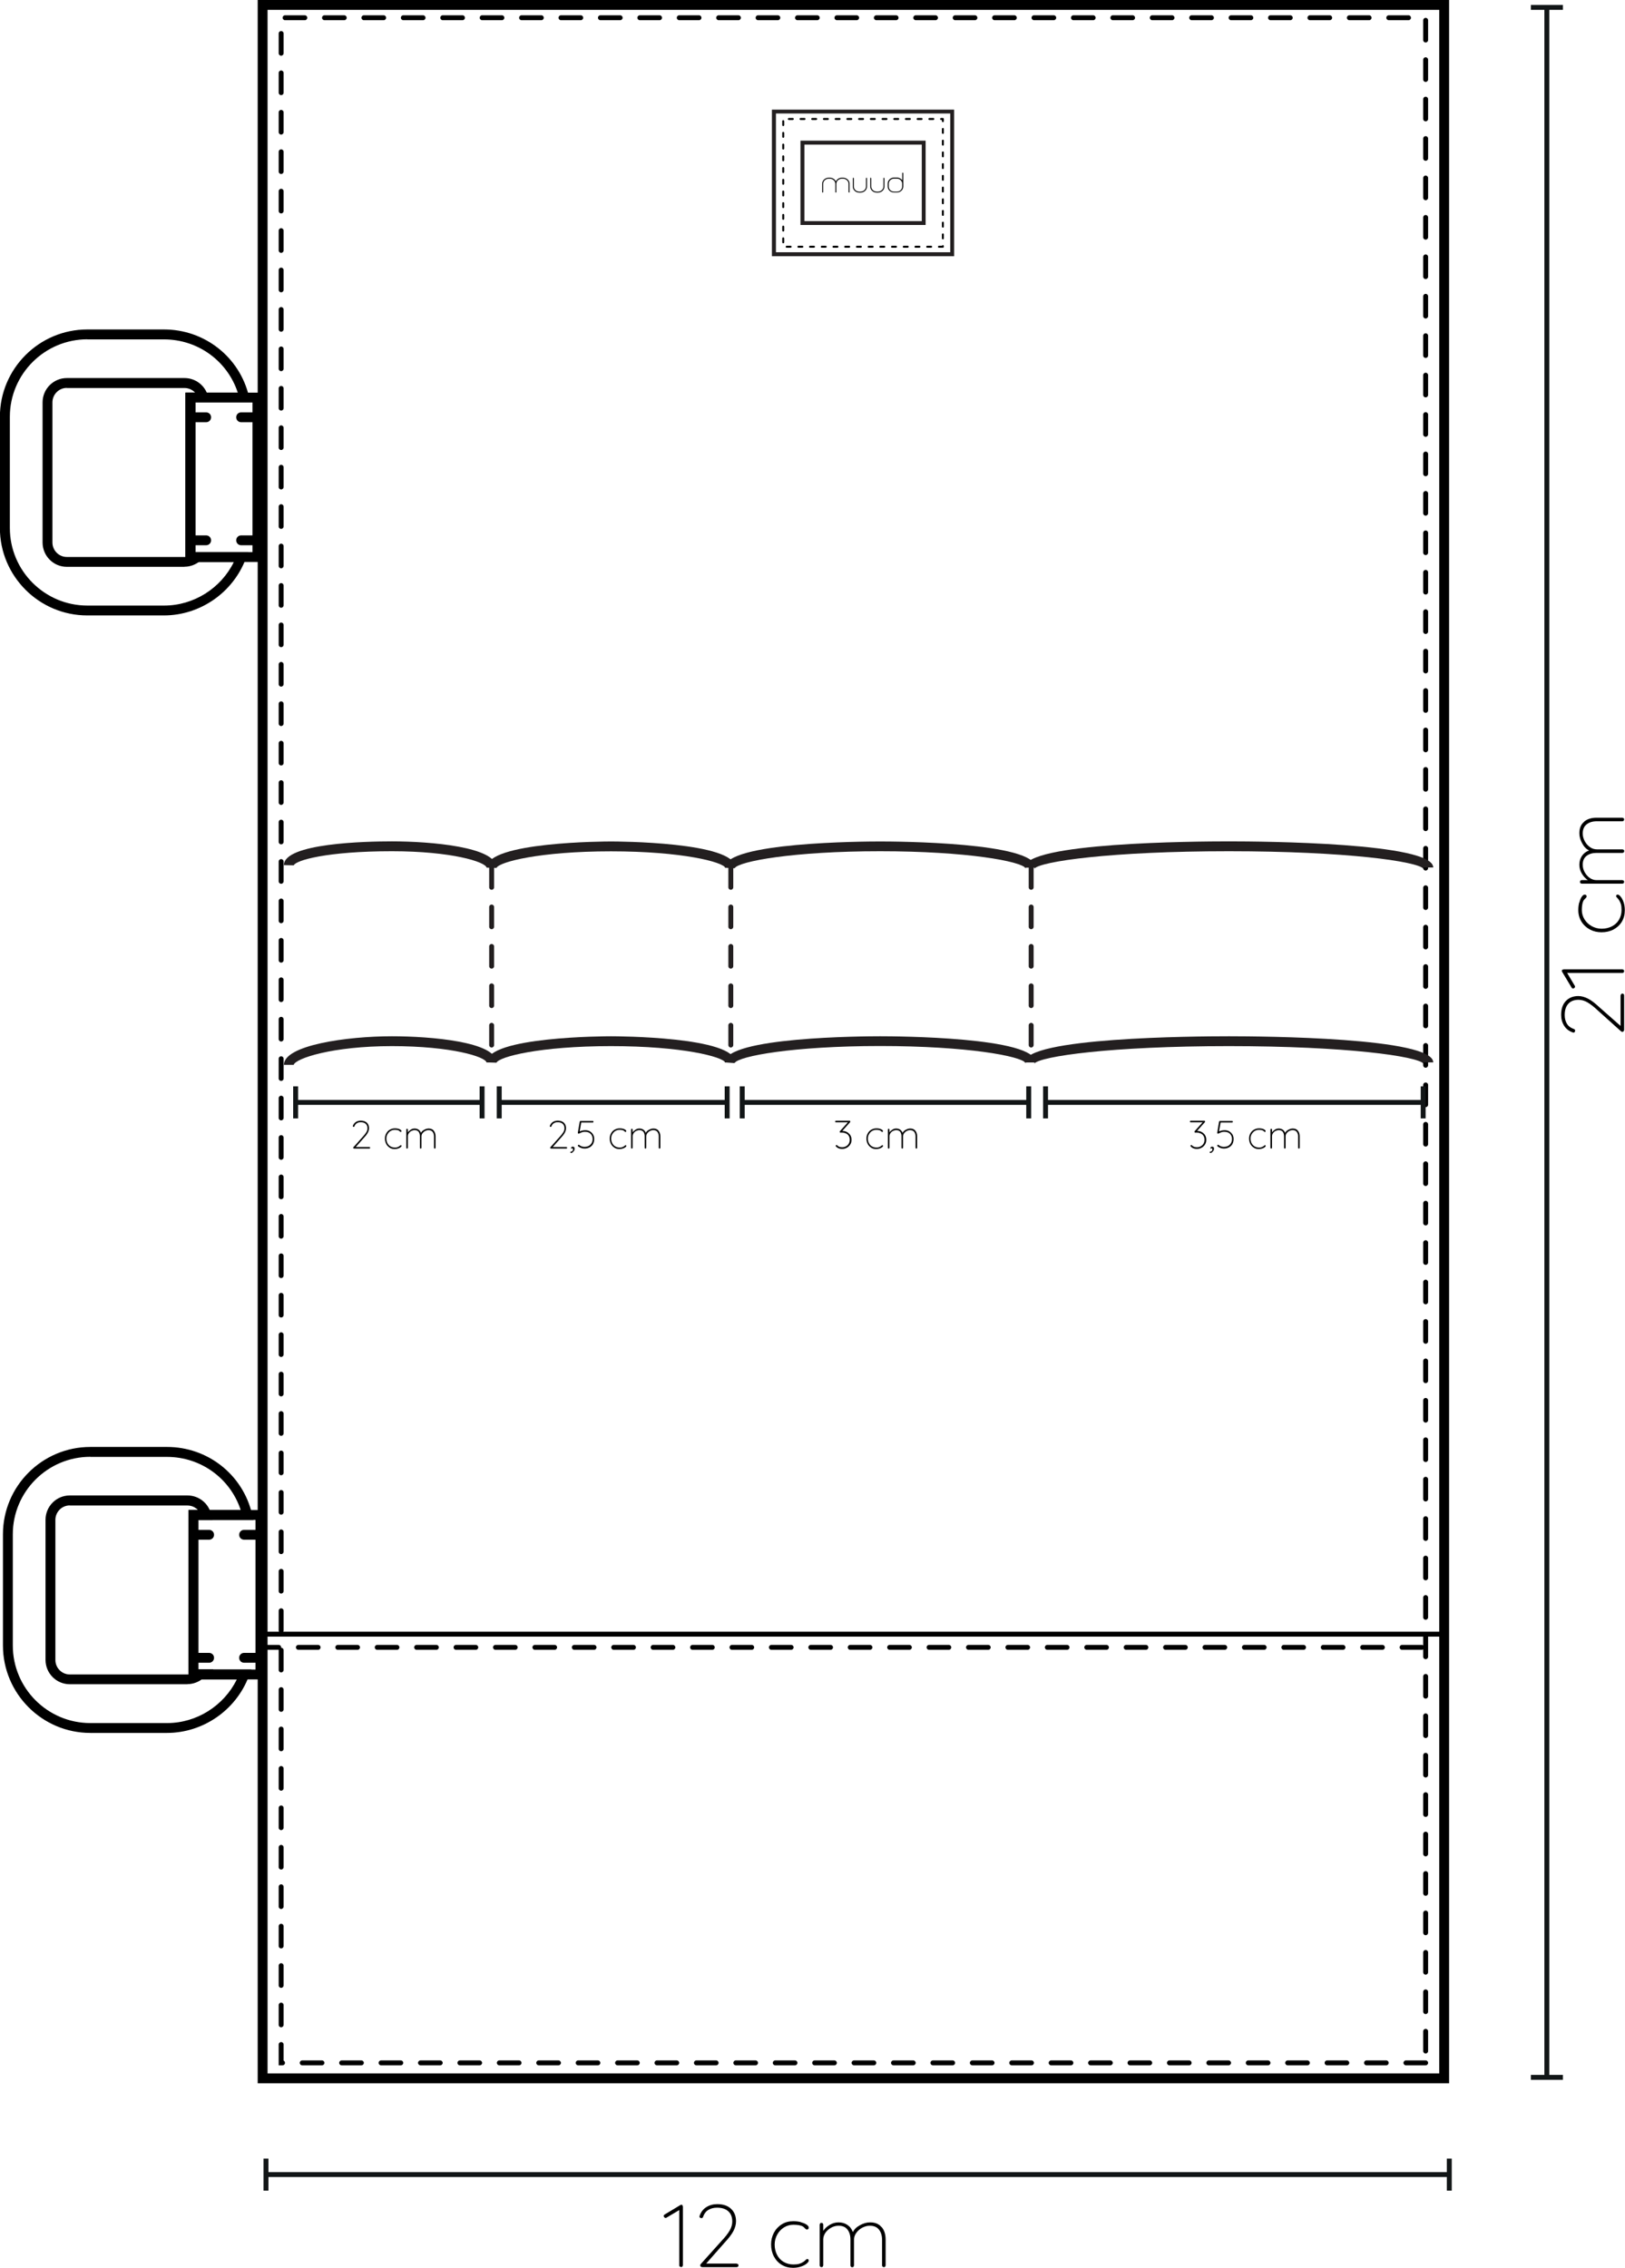 <svg viewBox="0 0 164.9 230.06" xmlns="http://www.w3.org/2000/svg" data-name="Lag 2" id="Lag_2">
  <defs>
    <style>
      .cls-1 {
        fill: none;
      }

      .cls-2 {
        fill: #231f20;
      }

      .cls-3 {
        fill: #121617;
      }
    </style>
  </defs>
  <g data-name="Layer 3" id="Layer_3">
    <g>
      <g>
        <g>
          <path d="M26.62,57.01h-7.8v-17.18h7.8v17.18ZM19.82,56.01h5.8v-15.18h-5.8v15.18Z"></path>
          <path d="M16.64,62.43h-7.78c-4.89,0-8.87-3.98-8.87-8.87v-11.28c0-4.88,3.98-8.86,8.87-8.86h7.78c4.12,0,7.67,2.79,8.62,6.78l.15.62h-5.59v15.18h5.38l-.26.68c-1.3,3.44-4.64,5.75-8.31,5.75ZM8.87,34.42c-4.34,0-7.87,3.53-7.87,7.86v11.28c0,4.34,3.53,7.87,7.87,7.87h7.78c3.01,0,5.77-1.75,7.08-4.42h-4.9v-17.18h5.3c-1.05-3.21-4.04-5.4-7.48-5.4h-7.78Z"></path>
          <path d="M18.72,57.5H6.78c-1.36,0-2.46-1.11-2.46-2.47v-14.21c0-1.36,1.1-2.47,2.46-2.47h11.94c1.13,0,2.11.76,2.39,1.85l.16.62h-1.45v15.18h1.54l-1.02.88c-.46.39-1.03.61-1.62.61ZM6.78,39.35c-.8,0-1.46.66-1.46,1.47v14.21c0,.81.66,1.47,1.46,1.47h11.94s.07,0,.1,0v-16.67h.98c-.27-.29-.66-.47-1.08-.47H6.78Z"></path>
          <g>
            <path d="M20.92,42.83h-1.5c-.28,0-.5-.22-.5-.5s.22-.5.5-.5h1.5c.28,0,.5.22.5.5s-.22.5-.5.5Z"></path>
            <path d="M25.97,42.83h-1.5c-.28,0-.5-.22-.5-.5s.22-.5.5-.5h1.5c.28,0,.5.22.5.5s-.22.5-.5.5Z"></path>
          </g>
          <g>
            <path d="M20.92,55.31h-1.5c-.28,0-.5-.22-.5-.5s.22-.5.5-.5h1.5c.28,0,.5.22.5.5s-.22.5-.5.5Z"></path>
            <path d="M25.97,55.31h-1.5c-.28,0-.5-.22-.5-.5s.22-.5.5-.5h1.5c.28,0,.5.22.5.5s-.22.5-.5.5Z"></path>
          </g>
        </g>
        <path d="M147.05,211.33H26.15V0h120.9v211.33ZM27.15,210.33h118.9V1H27.15v209.33Z"></path>
        <g>
          <path d="M26.93,170.36h-7.8v-17.18h7.8v17.18ZM20.13,169.36h5.8v-15.18h-5.8v15.18Z"></path>
          <path d="M16.95,175.79h-7.78c-4.89,0-8.87-3.98-8.87-8.87v-11.28c0-4.89,3.98-8.86,8.87-8.86h7.78c4.12,0,7.67,2.79,8.62,6.78l.15.62h-5.59v15.18h5.38l-.26.68c-1.3,3.44-4.64,5.75-8.31,5.75ZM9.17,147.78c-4.34,0-7.87,3.53-7.87,7.86v11.28c0,4.34,3.53,7.87,7.87,7.87h7.78c3.01,0,5.76-1.75,7.08-4.42h-4.9v-17.18h5.3c-1.05-3.21-4.04-5.4-7.48-5.4h-7.78Z"></path>
          <path d="M19.03,170.85H7.08c-1.36,0-2.46-1.11-2.46-2.47v-14.21c0-1.36,1.1-2.47,2.46-2.47h11.94c1.13,0,2.11.76,2.39,1.85l.16.62h-1.45v15.18h1.54l-1.02.88c-.46.39-1.03.61-1.62.61ZM7.08,152.71c-.8,0-1.46.66-1.46,1.47v14.21c0,.81.66,1.47,1.46,1.47h11.94s.07,0,.1,0v-16.67h.98c-.27-.29-.66-.47-1.08-.47H7.08Z"></path>
          <g>
            <path d="M21.22,156.19h-1.5c-.28,0-.5-.22-.5-.5s.22-.5.5-.5h1.5c.28,0,.5.22.5.5s-.22.5-.5.5Z"></path>
            <path d="M26.27,156.19h-1.5c-.28,0-.5-.22-.5-.5s.22-.5.5-.5h1.5c.28,0,.5.22.5.5s-.22.5-.5.5Z"></path>
          </g>
          <g>
            <path d="M21.22,168.67h-1.5c-.28,0-.5-.22-.5-.5s.22-.5.5-.5h1.5c.28,0,.5.22.5.5s-.22.5-.5.5Z"></path>
            <path d="M26.27,168.67h-1.5c-.28,0-.5-.22-.5-.5s.22-.5.5-.5h1.5c.28,0,.5.22.5.5s-.22.5-.5.5Z"></path>
          </g>
        </g>
        <path d="M144.67,209.51h-2c-.14,0-.25-.11-.25-.25s.11-.25.25-.25h2c.14,0,.25.11.25.25s-.11.25-.25.25ZM140.67,209.51h-2c-.14,0-.25-.11-.25-.25s.11-.25.25-.25h2c.14,0,.25.11.25.25s-.11.25-.25.25ZM136.67,209.51h-2c-.14,0-.25-.11-.25-.25s.11-.25.25-.25h2c.14,0,.25.11.25.25s-.11.25-.25.25ZM132.67,209.51h-2c-.14,0-.25-.11-.25-.25s.11-.25.25-.25h2c.14,0,.25.11.25.25s-.11.25-.25.25ZM128.67,209.51h-2c-.14,0-.25-.11-.25-.25s.11-.25.25-.25h2c.14,0,.25.11.25.25s-.11.25-.25.25ZM124.67,209.51h-2c-.14,0-.25-.11-.25-.25s.11-.25.25-.25h2c.14,0,.25.11.25.25s-.11.25-.25.25ZM120.67,209.51h-2c-.14,0-.25-.11-.25-.25s.11-.25.25-.25h2c.14,0,.25.11.25.25s-.11.25-.25.25ZM116.67,209.51h-2c-.14,0-.25-.11-.25-.25s.11-.25.25-.25h2c.14,0,.25.11.25.25s-.11.25-.25.25ZM112.67,209.51h-2c-.14,0-.25-.11-.25-.25s.11-.25.25-.25h2c.14,0,.25.11.25.25s-.11.25-.25.25ZM108.67,209.51h-2c-.14,0-.25-.11-.25-.25s.11-.25.25-.25h2c.14,0,.25.11.25.25s-.11.25-.25.25ZM104.67,209.51h-2c-.14,0-.25-.11-.25-.25s.11-.25.25-.25h2c.14,0,.25.11.25.25s-.11.25-.25.25ZM100.67,209.51h-2c-.14,0-.25-.11-.25-.25s.11-.25.25-.25h2c.14,0,.25.11.25.25s-.11.25-.25.25ZM96.67,209.51h-2c-.14,0-.25-.11-.25-.25s.11-.25.25-.25h2c.14,0,.25.11.25.25s-.11.25-.25.25ZM92.67,209.51h-2c-.14,0-.25-.11-.25-.25s.11-.25.25-.25h2c.14,0,.25.11.25.25s-.11.25-.25.25ZM88.67,209.51h-2c-.14,0-.25-.11-.25-.25s.11-.25.25-.25h2c.14,0,.25.11.25.25s-.11.25-.25.25ZM84.67,209.51h-2c-.14,0-.25-.11-.25-.25s.11-.25.25-.25h2c.14,0,.25.11.25.25s-.11.25-.25.25ZM80.67,209.51h-2c-.14,0-.25-.11-.25-.25s.11-.25.25-.25h2c.14,0,.25.11.25.25s-.11.25-.25.25ZM76.67,209.51h-2c-.14,0-.25-.11-.25-.25s.11-.25.25-.25h2c.14,0,.25.11.25.25s-.11.25-.25.25ZM72.67,209.51h-2c-.14,0-.25-.11-.25-.25s.11-.25.25-.25h2c.14,0,.25.11.25.25s-.11.25-.25.25ZM68.67,209.51h-2c-.14,0-.25-.11-.25-.25s.11-.25.25-.25h2c.14,0,.25.11.25.25s-.11.25-.25.25ZM64.67,209.51h-2c-.14,0-.25-.11-.25-.25s.11-.25.25-.25h2c.14,0,.25.11.25.25s-.11.25-.25.25ZM60.67,209.51h-2c-.14,0-.25-.11-.25-.25s.11-.25.25-.25h2c.14,0,.25.11.25.25s-.11.25-.25.25ZM56.67,209.51h-2c-.14,0-.25-.11-.25-.25s.11-.25.25-.25h2c.14,0,.25.11.25.25s-.11.25-.25.25ZM52.67,209.51h-2c-.14,0-.25-.11-.25-.25s.11-.25.25-.25h2c.14,0,.25.11.25.25s-.11.25-.25.25ZM48.67,209.51h-2c-.14,0-.25-.11-.25-.25s.11-.25.25-.25h2c.14,0,.25.11.25.25s-.11.25-.25.25ZM44.67,209.51h-2c-.14,0-.25-.11-.25-.25s.11-.25.25-.25h2c.14,0,.25.11.25.25s-.11.25-.25.25ZM40.67,209.51h-2c-.14,0-.25-.11-.25-.25s.11-.25.25-.25h2c.14,0,.25.11.25.25s-.11.25-.25.25ZM36.67,209.51h-2c-.14,0-.25-.11-.25-.25s.11-.25.25-.25h2c.14,0,.25.11.25.25s-.11.25-.25.25ZM32.67,209.51h-2c-.14,0-.25-.11-.25-.25s.11-.25.25-.25h2c.14,0,.25.11.25.25s-.11.25-.25.25ZM28.67,209.51h-.39v-2.11c0-.14.11-.25.25-.25s.25.11.25.25v1.63c.08.04.14.13.14.23,0,.14-.11.25-.25.25ZM144.67,208.31c-.14,0-.25-.11-.25-.25v-2c0-.14.11-.25.25-.25s.25.11.25.25v2c0,.14-.11.25-.25.25ZM28.53,205.65c-.14,0-.25-.11-.25-.25v-2c0-.14.11-.25.25-.25s.25.11.25.25v2c0,.14-.11.25-.25.25ZM144.67,204.31c-.14,0-.25-.11-.25-.25v-2c0-.14.11-.25.25-.25s.25.11.25.25v2c0,.14-.11.25-.25.25ZM28.53,201.65c-.14,0-.25-.11-.25-.25v-2c0-.14.11-.25.25-.25s.25.11.25.25v2c0,.14-.11.25-.25.25ZM144.67,200.31c-.14,0-.25-.11-.25-.25v-2c0-.14.11-.25.25-.25s.25.11.25.25v2c0,.14-.11.25-.25.25ZM28.53,197.65c-.14,0-.25-.11-.25-.25v-2c0-.14.11-.25.25-.25s.25.11.25.25v2c0,.14-.11.25-.25.25ZM144.67,196.31c-.14,0-.25-.11-.25-.25v-2c0-.14.11-.25.25-.25s.25.11.25.25v2c0,.14-.11.25-.25.25ZM28.53,193.65c-.14,0-.25-.11-.25-.25v-2c0-.14.11-.25.25-.25s.25.11.25.25v2c0,.14-.11.25-.25.25ZM144.67,192.31c-.14,0-.25-.11-.25-.25v-2c0-.14.11-.25.25-.25s.25.11.25.25v2c0,.14-.11.25-.25.25ZM28.53,189.65c-.14,0-.25-.11-.25-.25v-2c0-.14.11-.25.25-.25s.25.11.25.25v2c0,.14-.11.25-.25.25ZM144.67,188.31c-.14,0-.25-.11-.25-.25v-2c0-.14.11-.25.25-.25s.25.11.25.25v2c0,.14-.11.25-.25.25ZM28.53,185.65c-.14,0-.25-.11-.25-.25v-2c0-.14.11-.25.25-.25s.25.11.25.25v2c0,.14-.11.25-.25.25ZM144.67,184.31c-.14,0-.25-.11-.25-.25v-2c0-.14.11-.25.25-.25s.25.11.25.25v2c0,.14-.11.25-.25.25ZM28.53,181.65c-.14,0-.25-.11-.25-.25v-2c0-.14.11-.25.25-.25s.25.11.25.25v2c0,.14-.11.25-.25.25ZM144.67,180.31c-.14,0-.25-.11-.25-.25v-2c0-.14.11-.25.25-.25s.25.11.25.25v2c0,.14-.11.25-.25.25ZM28.53,177.65c-.14,0-.25-.11-.25-.25v-2c0-.14.11-.25.25-.25s.25.11.25.25v2c0,.14-.11.25-.25.25ZM144.67,176.31c-.14,0-.25-.11-.25-.25v-2c0-.14.11-.25.25-.25s.25.11.25.25v2c0,.14-.11.25-.25.25ZM28.53,173.65c-.14,0-.25-.11-.25-.25v-2c0-.14.11-.25.25-.25s.25.11.25.25v2c0,.14-.11.25-.25.25ZM144.67,172.31c-.14,0-.25-.11-.25-.25v-2c0-.14.11-.25.25-.25s.25.11.25.25v2c0,.14-.11.25-.25.25ZM28.53,169.65c-.14,0-.25-.11-.25-.25v-2c0-.14.11-.25.25-.25s.25.11.25.25v2c0,.14-.11.25-.25.25ZM144.67,168.31c-.14,0-.25-.11-.25-.25v-2c0-.14.11-.25.25-.25s.25.11.25.25v2c0,.14-.11.25-.25.25ZM28.53,165.65c-.14,0-.25-.11-.25-.25v-2c0-.14.11-.25.25-.25s.25.11.25.25v2c0,.14-.11.25-.25.25ZM144.67,164.31c-.14,0-.25-.11-.25-.25v-2c0-.14.11-.25.25-.25s.25.11.25.25v2c0,.14-.11.25-.25.25ZM28.53,161.65c-.14,0-.25-.11-.25-.25v-2c0-.14.11-.25.25-.25s.25.11.25.25v2c0,.14-.11.25-.25.25ZM144.67,160.31c-.14,0-.25-.11-.25-.25v-2c0-.14.11-.25.25-.25s.25.11.25.25v2c0,.14-.11.25-.25.25ZM28.53,157.65c-.14,0-.25-.11-.25-.25v-2c0-.14.11-.25.25-.25s.25.11.25.25v2c0,.14-.11.25-.25.25ZM144.67,156.31c-.14,0-.25-.11-.25-.25v-2c0-.14.11-.25.25-.25s.25.11.25.25v2c0,.14-.11.25-.25.25ZM28.53,153.65c-.14,0-.25-.11-.25-.25v-2c0-.14.11-.25.25-.25s.25.11.25.25v2c0,.14-.11.25-.25.25ZM144.67,152.31c-.14,0-.25-.11-.25-.25v-2c0-.14.11-.25.25-.25s.25.11.25.25v2c0,.14-.11.25-.25.25ZM28.53,149.65c-.14,0-.25-.11-.25-.25v-2c0-.14.11-.25.25-.25s.25.11.25.25v2c0,.14-.11.25-.25.25ZM144.67,148.31c-.14,0-.25-.11-.25-.25v-2c0-.14.11-.25.25-.25s.25.11.25.25v2c0,.14-.11.25-.25.25ZM28.53,145.65c-.14,0-.25-.11-.25-.25v-2c0-.14.11-.25.25-.25s.25.11.25.25v2c0,.14-.11.25-.25.25ZM144.67,144.31c-.14,0-.25-.11-.25-.25v-2c0-.14.11-.25.25-.25s.25.11.25.25v2c0,.14-.11.25-.25.25ZM28.53,141.65c-.14,0-.25-.11-.25-.25v-2c0-.14.11-.25.25-.25s.25.11.25.25v2c0,.14-.11.25-.25.25ZM144.67,140.31c-.14,0-.25-.11-.25-.25v-2c0-.14.11-.25.25-.25s.25.11.25.25v2c0,.14-.11.25-.25.25ZM28.53,137.65c-.14,0-.25-.11-.25-.25v-2c0-.14.11-.25.25-.25s.25.11.25.25v2c0,.14-.11.25-.25.25ZM144.67,136.31c-.14,0-.25-.11-.25-.25v-2c0-.14.11-.25.25-.25s.25.11.25.25v2c0,.14-.11.25-.25.25ZM28.53,133.65c-.14,0-.25-.11-.25-.25v-2c0-.14.11-.25.25-.25s.25.11.25.25v2c0,.14-.11.25-.25.25ZM144.67,132.31c-.14,0-.25-.11-.25-.25v-2c0-.14.11-.25.25-.25s.25.11.25.25v2c0,.14-.11.25-.25.25ZM28.53,129.65c-.14,0-.25-.11-.25-.25v-2c0-.14.11-.25.25-.25s.25.11.25.25v2c0,.14-.11.25-.25.25ZM144.67,128.31c-.14,0-.25-.11-.25-.25v-2c0-.14.11-.25.25-.25s.25.11.25.25v2c0,.14-.11.25-.25.25ZM28.53,125.65c-.14,0-.25-.11-.25-.25v-2c0-.14.11-.25.25-.25s.25.11.25.25v2c0,.14-.11.25-.25.25ZM144.67,124.31c-.14,0-.25-.11-.25-.25v-2c0-.14.11-.25.25-.25s.25.11.25.25v2c0,.14-.11.25-.25.25ZM28.53,121.65c-.14,0-.25-.11-.25-.25v-2c0-.14.11-.25.25-.25s.25.11.25.25v2c0,.14-.11.25-.25.25ZM144.67,120.31c-.14,0-.25-.11-.25-.25v-2c0-.14.11-.25.25-.25s.25.11.25.25v2c0,.14-.11.25-.25.25ZM28.53,117.65c-.14,0-.25-.11-.25-.25v-2c0-.14.11-.25.25-.25s.25.11.25.25v2c0,.14-.11.25-.25.25ZM144.67,116.31c-.14,0-.25-.11-.25-.25v-2c0-.14.11-.25.25-.25s.25.11.25.25v2c0,.14-.11.25-.25.25ZM28.53,113.65c-.14,0-.25-.11-.25-.25v-2c0-.14.11-.25.25-.25s.25.11.25.25v2c0,.14-.11.25-.25.25ZM144.67,112.31c-.14,0-.25-.11-.25-.25v-2c0-.14.11-.25.25-.25s.25.11.25.25v2c0,.14-.11.25-.25.25ZM28.53,109.65c-.14,0-.25-.11-.25-.25v-2c0-.14.11-.25.25-.25s.25.11.25.25v2c0,.14-.11.25-.25.25ZM144.67,108.31c-.14,0-.25-.11-.25-.25v-2c0-.14.11-.25.25-.25s.25.11.25.25v2c0,.14-.11.25-.25.25ZM28.53,105.65c-.14,0-.25-.11-.25-.25v-2c0-.14.11-.25.25-.25s.25.11.25.25v2c0,.14-.11.25-.25.25ZM144.67,104.31c-.14,0-.25-.11-.25-.25v-2c0-.14.11-.25.25-.25s.25.11.25.25v2c0,.14-.11.25-.25.25ZM28.53,101.65c-.14,0-.25-.11-.25-.25v-2c0-.14.11-.25.25-.25s.25.11.25.25v2c0,.14-.11.25-.25.25ZM144.67,100.31c-.14,0-.25-.11-.25-.25v-2c0-.14.11-.25.25-.25s.25.11.25.25v2c0,.14-.11.25-.25.25ZM28.53,97.65c-.14,0-.25-.11-.25-.25v-2c0-.14.11-.25.25-.25s.25.11.25.25v2c0,.14-.11.25-.25.25ZM144.67,96.31c-.14,0-.25-.11-.25-.25v-2c0-.14.11-.25.25-.25s.25.11.25.25v2c0,.14-.11.25-.25.25ZM28.53,93.65c-.14,0-.25-.11-.25-.25v-2c0-.14.11-.25.25-.25s.25.11.25.25v2c0,.14-.11.25-.25.25ZM144.67,92.31c-.14,0-.25-.11-.25-.25v-2c0-.14.11-.25.25-.25s.25.11.25.25v2c0,.14-.11.25-.25.25ZM28.53,89.65c-.14,0-.25-.11-.25-.25v-2c0-.14.11-.25.25-.25s.25.11.25.25v2c0,.14-.11.25-.25.25ZM144.67,88.31c-.14,0-.25-.11-.25-.25v-2c0-.14.11-.25.25-.25s.25.11.25.25v2c0,.14-.11.25-.25.25ZM28.53,85.65c-.14,0-.25-.11-.25-.25v-2c0-.14.11-.25.25-.25s.25.11.25.25v2c0,.14-.11.25-.25.25ZM144.67,84.31c-.14,0-.25-.11-.25-.25v-2c0-.14.11-.25.25-.25s.25.11.25.25v2c0,.14-.11.25-.25.25ZM28.53,81.65c-.14,0-.25-.11-.25-.25v-2c0-.14.11-.25.25-.25s.25.11.25.25v2c0,.14-.11.25-.25.25ZM144.67,80.31c-.14,0-.25-.11-.25-.25v-2c0-.14.11-.25.25-.25s.25.11.25.25v2c0,.14-.11.25-.25.25ZM28.53,77.65c-.14,0-.25-.11-.25-.25v-2c0-.14.11-.25.25-.25s.25.11.25.25v2c0,.14-.11.25-.25.25ZM144.67,76.31c-.14,0-.25-.11-.25-.25v-2c0-.14.11-.25.25-.25s.25.11.25.25v2c0,.14-.11.25-.25.25ZM28.53,73.65c-.14,0-.25-.11-.25-.25v-2c0-.14.11-.25.25-.25s.25.11.25.25v2c0,.14-.11.25-.25.25ZM144.67,72.31c-.14,0-.25-.11-.25-.25v-2c0-.14.11-.25.25-.25s.25.11.25.25v2c0,.14-.11.25-.25.25ZM28.53,69.65c-.14,0-.25-.11-.25-.25v-2c0-.14.11-.25.25-.25s.25.11.25.25v2c0,.14-.11.25-.25.25ZM144.67,68.31c-.14,0-.25-.11-.25-.25v-2c0-.14.11-.25.25-.25s.25.11.25.25v2c0,.14-.11.25-.25.25ZM28.53,65.65c-.14,0-.25-.11-.25-.25v-2c0-.14.11-.25.25-.25s.25.11.25.25v2c0,.14-.11.25-.25.25ZM144.67,64.31c-.14,0-.25-.11-.25-.25v-2c0-.14.11-.25.25-.25s.25.11.25.25v2c0,.14-.11.25-.25.25ZM28.53,61.65c-.14,0-.25-.11-.25-.25v-2c0-.14.11-.25.25-.25s.25.11.25.25v2c0,.14-.11.25-.25.25ZM144.67,60.31c-.14,0-.25-.11-.25-.25v-2c0-.14.11-.25.25-.25s.25.11.25.25v2c0,.14-.11.25-.25.25ZM28.53,57.65c-.14,0-.25-.11-.25-.25v-2c0-.14.11-.25.25-.25s.25.11.25.25v2c0,.14-.11.25-.25.25ZM144.67,56.31c-.14,0-.25-.11-.25-.25v-2c0-.14.11-.25.25-.25s.25.11.25.25v2c0,.14-.11.25-.25.25ZM28.53,53.65c-.14,0-.25-.11-.25-.25v-2c0-.14.11-.25.25-.25s.25.11.25.25v2c0,.14-.11.25-.25.25ZM144.67,52.31c-.14,0-.25-.11-.25-.25v-2c0-.14.11-.25.25-.25s.25.11.25.25v2c0,.14-.11.25-.25.25ZM28.53,49.65c-.14,0-.25-.11-.25-.25v-2c0-.14.11-.25.25-.25s.25.11.25.25v2c0,.14-.11.25-.25.25ZM144.67,48.31c-.14,0-.25-.11-.25-.25v-2c0-.14.11-.25.25-.25s.25.11.25.25v2c0,.14-.11.25-.25.25ZM28.53,45.65c-.14,0-.25-.11-.25-.25v-2c0-.14.11-.25.25-.25s.25.11.25.25v2c0,.14-.11.25-.25.25ZM144.67,44.31c-.14,0-.25-.11-.25-.25v-2c0-.14.11-.25.25-.25s.25.11.25.25v2c0,.14-.11.25-.25.25ZM28.53,41.65c-.14,0-.25-.11-.25-.25v-2c0-.14.11-.25.25-.25s.25.11.25.25v2c0,.14-.11.25-.25.25ZM144.67,40.31c-.14,0-.25-.11-.25-.25v-2c0-.14.11-.25.25-.25s.25.11.25.25v2c0,.14-.11.25-.25.25ZM28.53,37.65c-.14,0-.25-.11-.25-.25v-2c0-.14.11-.25.25-.25s.25.11.25.25v2c0,.14-.11.25-.25.25ZM144.67,36.31c-.14,0-.25-.11-.25-.25v-2c0-.14.11-.25.25-.25s.25.11.25.25v2c0,.14-.11.25-.25.25ZM28.53,33.65c-.14,0-.25-.11-.25-.25v-2c0-.14.11-.25.25-.25s.25.11.25.25v2c0,.14-.11.25-.25.25ZM144.67,32.31c-.14,0-.25-.11-.25-.25v-2c0-.14.11-.25.25-.25s.25.11.25.25v2c0,.14-.11.25-.25.25ZM28.53,29.65c-.14,0-.25-.11-.25-.25v-2c0-.14.11-.25.25-.25s.25.11.25.25v2c0,.14-.11.25-.25.25ZM144.67,28.31c-.14,0-.25-.11-.25-.25v-2c0-.14.11-.25.25-.25s.25.11.25.25v2c0,.14-.11.25-.25.25ZM28.53,25.65c-.14,0-.25-.11-.25-.25v-2c0-.14.11-.25.25-.25s.25.11.25.25v2c0,.14-.11.25-.25.25ZM144.67,24.31c-.14,0-.25-.11-.25-.25v-2c0-.14.11-.25.25-.25s.25.11.25.25v2c0,.14-.11.25-.25.25ZM28.53,21.65c-.14,0-.25-.11-.25-.25v-2c0-.14.11-.25.25-.25s.25.11.25.25v2c0,.14-.11.25-.25.25ZM144.67,20.31c-.14,0-.25-.11-.25-.25v-2c0-.14.11-.25.25-.25s.25.11.25.25v2c0,.14-.11.25-.25.25ZM28.53,17.65c-.14,0-.25-.11-.25-.25v-2c0-.14.11-.25.25-.25s.25.11.25.25v2c0,.14-.11.25-.25.25ZM144.67,16.31c-.14,0-.25-.11-.25-.25v-2c0-.14.11-.25.25-.25s.25.11.25.25v2c0,.14-.11.25-.25.25ZM28.53,13.65c-.14,0-.25-.11-.25-.25v-2c0-.14.11-.25.25-.25s.25.11.25.25v2c0,.14-.11.25-.25.25ZM144.67,12.31c-.14,0-.25-.11-.25-.25v-2c0-.14.11-.25.25-.25s.25.11.25.25v2c0,.14-.11.25-.25.25ZM28.53,9.65c-.14,0-.25-.11-.25-.25v-2c0-.14.11-.25.25-.25s.25.11.25.25v2c0,.14-.11.25-.25.25ZM144.67,8.31c-.14,0-.25-.11-.25-.25v-2c0-.14.11-.25.25-.25s.25.11.25.25v2c0,.14-.11.25-.25.25ZM28.53,5.65c-.14,0-.25-.11-.25-.25v-2c0-.14.11-.25.25-.25s.25.11.25.25v2c0,.14-.11.25-.25.25ZM144.67,4.31c-.14,0-.25-.11-.25-.25v-2c0-.14.11-.25.25-.25s.25.11.25.25v2c0,.14-.11.25-.25.25ZM142.93,2.05h-2c-.14,0-.25-.11-.25-.25s.11-.25.25-.25h2c.14,0,.25.11.25.25s-.11.25-.25.25ZM138.93,2.05h-2c-.14,0-.25-.11-.25-.25s.11-.25.25-.25h2c.14,0,.25.11.25.25s-.11.25-.25.25ZM134.93,2.05h-2c-.14,0-.25-.11-.25-.25s.11-.25.25-.25h2c.14,0,.25.11.25.25s-.11.25-.25.25ZM130.93,2.05h-2c-.14,0-.25-.11-.25-.25s.11-.25.25-.25h2c.14,0,.25.11.25.25s-.11.25-.25.25ZM126.93,2.05h-2c-.14,0-.25-.11-.25-.25s.11-.25.25-.25h2c.14,0,.25.11.25.25s-.11.25-.25.25ZM122.93,2.05h-2c-.14,0-.25-.11-.25-.25s.11-.25.25-.25h2c.14,0,.25.11.25.25s-.11.25-.25.25ZM118.93,2.05h-2c-.14,0-.25-.11-.25-.25s.11-.25.25-.25h2c.14,0,.25.11.25.25s-.11.25-.25.25ZM114.93,2.05h-2c-.14,0-.25-.11-.25-.25s.11-.25.25-.25h2c.14,0,.25.11.25.25s-.11.25-.25.25ZM110.93,2.05h-2c-.14,0-.25-.11-.25-.25s.11-.25.25-.25h2c.14,0,.25.11.25.25s-.11.25-.25.25ZM106.93,2.05h-2c-.14,0-.25-.11-.25-.25s.11-.25.25-.25h2c.14,0,.25.11.25.25s-.11.25-.25.25ZM102.93,2.05h-2c-.14,0-.25-.11-.25-.25s.11-.25.25-.25h2c.14,0,.25.11.25.25s-.11.25-.25.25ZM98.93,2.05h-2c-.14,0-.25-.11-.25-.25s.11-.25.25-.25h2c.14,0,.25.11.25.25s-.11.25-.25.25ZM94.93,2.05h-2c-.14,0-.25-.11-.25-.25s.11-.25.25-.25h2c.14,0,.25.11.25.25s-.11.25-.25.25ZM90.93,2.05h-2c-.14,0-.25-.11-.25-.25s.11-.25.25-.25h2c.14,0,.25.11.25.25s-.11.25-.25.25ZM86.93,2.05h-2c-.14,0-.25-.11-.25-.25s.11-.25.25-.25h2c.14,0,.25.11.25.25s-.11.25-.25.25ZM82.93,2.05h-2c-.14,0-.25-.11-.25-.25s.11-.25.25-.25h2c.14,0,.25.11.25.25s-.11.25-.25.25ZM78.93,2.05h-2c-.14,0-.25-.11-.25-.25s.11-.25.25-.25h2c.14,0,.25.11.25.25s-.11.25-.25.25ZM74.93,2.05h-2c-.14,0-.25-.11-.25-.25s.11-.25.25-.25h2c.14,0,.25.11.25.25s-.11.25-.25.25ZM70.93,2.05h-2c-.14,0-.25-.11-.25-.25s.11-.25.25-.25h2c.14,0,.25.11.25.25s-.11.25-.25.25ZM66.93,2.05h-2c-.14,0-.25-.11-.25-.25s.11-.25.25-.25h2c.14,0,.25.11.25.25s-.11.25-.25.25ZM62.93,2.05h-2c-.14,0-.25-.11-.25-.25s.11-.25.25-.25h2c.14,0,.25.11.25.25s-.11.25-.25.25ZM58.93,2.05h-2c-.14,0-.25-.11-.25-.25s.11-.25.25-.25h2c.14,0,.25.11.25.25s-.11.25-.25.25ZM54.93,2.05h-2c-.14,0-.25-.11-.25-.25s.11-.25.25-.25h2c.14,0,.25.11.25.25s-.11.25-.25.25ZM50.93,2.05h-2c-.14,0-.25-.11-.25-.25s.11-.25.25-.25h2c.14,0,.25.11.25.25s-.11.25-.25.25ZM46.93,2.05h-2c-.14,0-.25-.11-.25-.25s.11-.25.25-.25h2c.14,0,.25.11.25.25s-.11.25-.25.25ZM42.93,2.05h-2c-.14,0-.25-.11-.25-.25s.11-.25.25-.25h2c.14,0,.25.11.25.25s-.11.25-.25.25ZM38.93,2.05h-2c-.14,0-.25-.11-.25-.25s.11-.25.25-.25h2c.14,0,.25.11.25.25s-.11.25-.25.25ZM34.93,2.05h-2c-.14,0-.25-.11-.25-.25s.11-.25.25-.25h2c.14,0,.25.11.25.25s-.11.25-.25.25ZM30.93,2.05h-2c-.14,0-.25-.11-.25-.25s.11-.25.25-.25h2c.14,0,.25.11.25.25s-.11.25-.25.25Z"></path>
        <rect height=".5" width="119.9" y="165.52" x="27"></rect>
        <g>
          <path d="M91.01,18.11h-.28c-.3,0-.54.23-.54.51v.3c0,.28.25.51.54.51h.28c.3,0,.54-.23.54-.51v-.21s0-.1,0-.1c0-.27-.26-.5-.54-.5Z" class="cls-1"></path>
          <path d="M93.53,14.67h-11.91v7.76h11.91v-7.76ZM86.21,18.64v.85s-.02.05-.05.05c-.03,0-.05-.02-.05-.05v-.84c0-.29-.26-.52-.55-.52h-.14c-.3,0-.54.24-.55.51v.85s-.02.05-.05.05c-.03,0-.05-.02-.05-.05v-.84c0-.29-.26-.52-.55-.52h-.14c-.29,0-.54.23-.55.51v.85s-.02.05-.05.05c-.03,0-.05-.02-.05-.05v-.85c0-.33.3-.61.65-.61h.14c.22,0,.44.11.56.3l.04.07.04-.07c.13-.19.33-.3.56-.3h.14c.35,0,.65.27.65.61h0ZM87.98,18.92c0,.33-.3.61-.65.61h-.14c-.35,0-.65-.28-.65-.61h0s0-.85,0-.85c0-.03.02-.05.05-.05.03,0,.05.02.05.05v.85c0,.29.26.51.55.51h.14c.3,0,.55-.24.55-.52v-.84s.02-.05.05-.05c.03,0,.05.02.05.05v.85ZM89.75,18.92c0,.33-.3.61-.65.61h-.14c-.35,0-.65-.28-.65-.61h0s0-.85,0-.85c0-.03.02-.05.05-.05.03,0,.05.02.05.05v.85c0,.29.26.51.55.51h.14c.3,0,.55-.24.55-.52v-.84s.02-.05.05-.05c.03,0,.05.02.05.05v.85ZM91.66,18.92c0,.34-.29.61-.65.61h-.28c-.35,0-.65-.27-.65-.61v-.3c0-.33.29-.61.65-.61h.28c.17,0,.34.06.46.18l.09.09v-.72s.02-.05.05-.05c.03,0,.05.02.05.05v1.36Z" class="cls-1"></path>
          <path d="M78.34,11.12h18.49s0,14.87,0,14.87h-18.49s0-14.87,0-14.87Z" class="cls-1"></path>
          <path d="M78.73,25.59h17.69v-14.08h-17.69v14.08ZM82.6,25.13h-.4c-.05,0-.1-.04-.1-.1s.04-.1.1-.1h.4c.05,0,.1.04.1.1s-.04.1-.1.1ZM83.79,25.13h-.4c-.05,0-.1-.04-.1-.1s.04-.1.1-.1h.4c.05,0,.1.04.1.1s-.04.1-.1.1ZM84.98,25.13h-.4c-.05,0-.1-.04-.1-.1s.04-.1.1-.1h.4c.05,0,.1.04.1.1s-.04.1-.1.1ZM86.17,25.13h-.4c-.05,0-.1-.04-.1-.1s.04-.1.1-.1h.4c.05,0,.1.04.1.1s-.04.1-.1.1ZM87.36,25.13h-.4c-.05,0-.1-.04-.1-.1s.04-.1.1-.1h.4c.05,0,.1.04.1.1s-.04.1-.1.1ZM88.55,25.13h-.4c-.05,0-.1-.04-.1-.1s.04-.1.1-.1h.4c.05,0,.1.04.1.1s-.04.1-.1.1ZM89.73,25.13h-.4c-.05,0-.1-.04-.1-.1s.04-.1.1-.1h.4c.05,0,.1.04.1.1s-.04.1-.1.1ZM90.92,25.13h-.4c-.05,0-.1-.04-.1-.1s.04-.1.1-.1h.4c.05,0,.1.04.1.1s-.04.1-.1.1ZM92.11,25.13h-.4c-.05,0-.1-.04-.1-.1s.04-.1.1-.1h.4c.05,0,.1.04.1.1s-.04.1-.1.1ZM93.3,25.13h-.4c-.05,0-.1-.04-.1-.1s.04-.1.1-.1h.4c.05,0,.1.04.1.1s-.04.1-.1.1ZM95.78,24.18c0,.05-.04.1-.1.1s-.1-.04-.1-.1v-.4c0-.05.04-.1.1-.1s.1.04.1.1v.4ZM95.78,22.99c0,.05-.04.1-.1.1s-.1-.04-.1-.1v-.4c0-.05.04-.1.1-.1s.1.04.1.1v.4ZM95.78,21.8c0,.05-.04.1-.1.1s-.1-.04-.1-.1v-.4c0-.05.04-.1.1-.1s.1.04.1.1v.4ZM95.78,20.61c0,.05-.04.1-.1.1s-.1-.04-.1-.1v-.4c0-.05.04-.1.1-.1s.1.04.1.1v.4ZM95.78,19.42c0,.05-.04.1-.1.1s-.1-.04-.1-.1v-.4c0-.05.04-.1.1-.1s.1.04.1.1v.4ZM95.78,18.23c0,.05-.04.1-.1.1s-.1-.04-.1-.1v-.4c0-.05.04-.1.1-.1s.1.04.1.1v.4ZM95.78,17.05c0,.05-.04.1-.1.1s-.1-.04-.1-.1v-.4c0-.05.04-.1.1-.1s.1.04.1.1v.4ZM95.78,15.86c0,.05-.04.1-.1.1s-.1-.04-.1-.1v-.4c0-.05.04-.1.1-.1s.1.04.1.1v.4ZM95.78,14.67c0,.05-.04.1-.1.1s-.1-.04-.1-.1v-.4c0-.05.04-.1.1-.1s.1.04.1.1v.4ZM95.78,13.48c0,.05-.04.1-.1.1s-.1-.04-.1-.1v-.4c0-.05.04-.1.1-.1s.1.04.1.1v.4ZM95.5,11.97h.18c.05,0,.1.04.1.1v.22c0,.05-.04.1-.1.1s-.1-.04-.1-.1v-.12h-.08c-.05,0-.1-.04-.1-.1s.04-.1.1-.1ZM95.28,24.93h.31s.05-.06.09-.06c.05,0,.1.04.1.1v.06c0,.05-.04.1-.1.1h-.4c-.05,0-.1-.04-.1-.1s.04-.1.1-.1ZM94.31,11.97h.4c.05,0,.1.04.1.1s-.04.1-.1.1h-.4c-.05,0-.1-.04-.1-.1s.04-.1.1-.1ZM94.09,24.93h.4c.05,0,.1.04.1.1s-.04.1-.1.1h-.4c-.05,0-.1-.04-.1-.1s.04-.1.1-.1ZM93.93,22.82h-12.7s0-8.55,0-8.55h12.7s0,8.55,0,8.55ZM93.12,11.97h.4c.05,0,.1.04.1.1s-.04.1-.1.1h-.4c-.05,0-.1-.04-.1-.1s.04-.1.1-.1ZM91.93,11.97h.4c.05,0,.1.04.1.1s-.04.1-.1.1h-.4c-.05,0-.1-.04-.1-.1s.04-.1.1-.1ZM90.75,11.97h.4c.05,0,.1.04.1.1s-.04.1-.1.1h-.4c-.05,0-.1-.04-.1-.1s.04-.1.1-.1ZM89.56,11.97h.4c.05,0,.1.04.1.1s-.04.1-.1.1h-.4c-.05,0-.1-.04-.1-.1s.04-.1.1-.1ZM88.37,11.97h.4c.05,0,.1.04.1.1s-.04.1-.1.1h-.4c-.05,0-.1-.04-.1-.1s.04-.1.1-.1ZM87.18,11.97h.4c.05,0,.1.04.1.1s-.04.1-.1.1h-.4c-.05,0-.1-.04-.1-.1s.04-.1.1-.1ZM85.99,11.97h.4c.05,0,.1.04.1.1s-.04.1-.1.1h-.4c-.05,0-.1-.04-.1-.1s.04-.1.1-.1ZM84.8,11.97h.4c.05,0,.1.04.1.1s-.04.1-.1.1h-.4c-.05,0-.1-.04-.1-.1s.04-.1.1-.1ZM83.61,11.97h.4c.05,0,.1.04.1.1s-.04.1-.1.1h-.4c-.05,0-.1-.04-.1-.1s.04-.1.1-.1ZM82.42,11.97h.4c.05,0,.1.04.1.1s-.04.1-.1.1h-.4c-.05,0-.1-.04-.1-.1s.04-.1.1-.1ZM81.24,11.97h.4c.05,0,.1.04.1.1s-.04.1-.1.1h-.4c-.05,0-.1-.04-.1-.1s.04-.1.1-.1ZM81.02,24.93h.4c.05,0,.1.04.1.1s-.04.1-.1.1h-.4c-.05,0-.1-.04-.1-.1s.04-.1.1-.1ZM80.05,11.97h.4c.05,0,.1.04.1.1s-.04.1-.1.1h-.4c-.05,0-.1-.04-.1-.1s.04-.1.1-.1ZM79.83,24.93h.4c.05,0,.1.04.1.1s-.04.1-.1.1h-.4c-.05,0-.1-.04-.1-.1s.04-.1.1-.1ZM79.38,12.3c0-.05.04-.1.1-.1s.1.04.1.1v.4c0,.05-.04.1-.1.1s-.1-.04-.1-.1v-.4ZM79.38,13.49c0-.05.04-.1.1-.1s.1.04.1.1v.4c0,.05-.04.1-.1.1s-.1-.04-.1-.1v-.4ZM79.38,14.68c0-.05.04-.1.1-.1s.1.04.1.1v.4c0,.05-.04.1-.1.1s-.1-.04-.1-.1v-.4ZM79.38,15.86c0-.05.04-.1.1-.1s.1.04.1.1v.4c0,.05-.04.1-.1.1s-.1-.04-.1-.1v-.4ZM79.38,17.05c0-.05.04-.1.1-.1s.1.04.1.1v.4c0,.05-.04.1-.1.1s-.1-.04-.1-.1v-.4ZM79.38,18.24c0-.05.04-.1.1-.1s.1.04.1.1v.4c0,.05-.04.1-.1.1s-.1-.04-.1-.1v-.4ZM79.38,19.43c0-.05.04-.1.1-.1s.1.04.1.1v.4c0,.05-.04.1-.1.1s-.1-.04-.1-.1v-.4ZM79.38,20.62c0-.05.04-.1.1-.1s.1.04.1.1v.4c0,.05-.04.1-.1.1s-.1-.04-.1-.1v-.4ZM79.38,21.81c0-.05.04-.1.1-.1s.1.04.1.1v.4c0,.05-.04.1-.1.1s-.1-.04-.1-.1v-.4ZM79.38,23c0-.05.04-.1.1-.1s.1.04.1.1v.4c0,.05-.04.1-.1.1s-.1-.04-.1-.1v-.4ZM79.38,24.19c0-.05.04-.1.1-.1s.1.04.1.1v.4c0,.05-.04.1-.1.1s-.1-.04-.1-.1v-.4Z" class="cls-1"></path>
          <path d="M85.56,18.03h-.14c-.23,0-.43.11-.56.3l-.04.07-.04-.07c-.12-.19-.34-.3-.56-.3h-.14c-.35,0-.65.28-.65.61v.85s.02.05.05.05c.03,0,.05-.02.05-.05v-.85c0-.28.26-.51.55-.51h.14c.29,0,.55.24.55.52v.84s.02.05.05.05c.03,0,.05-.02.05-.05v-.85c0-.27.25-.51.55-.51h.14c.29,0,.55.23.55.52v.84s.03.05.05.05c.03,0,.05-.02.05-.05v-.85s0,0,0,0c0-.34-.3-.61-.65-.61Z"></path>
          <path d="M87.93,18.03s-.05.02-.05.05v.84c0,.28-.25.52-.55.52h-.14c-.29,0-.54-.23-.55-.51v-.85s-.02-.05-.05-.05c-.03,0-.05.02-.05.05v.85s0,0,0,0c0,.33.3.61.65.61h.14c.35,0,.65-.28.65-.61v-.85s-.02-.05-.05-.05Z"></path>
          <path d="M89.7,18.03s-.05.02-.05.05v.84c0,.28-.25.52-.55.52h-.14c-.29,0-.54-.23-.55-.51v-.85s-.02-.05-.05-.05c-.03,0-.05.02-.05.05v.85s0,0,0,0c0,.33.3.61.65.61h.14c.35,0,.65-.28.65-.61v-.85s-.02-.05-.05-.05Z"></path>
          <path d="M91.61,17.51s-.05.02-.05.05v.72s-.09-.09-.09-.09c-.12-.11-.29-.18-.46-.18h-.28c-.35,0-.65.28-.65.61v.3c0,.34.29.61.65.61h.28c.35,0,.65-.27.65-.61v-1.36s-.02-.05-.05-.05ZM91.55,18.72v.21c0,.28-.24.51-.54.51h-.28c-.3,0-.54-.23-.54-.51v-.3c0-.28.25-.51.54-.51h.28c.29,0,.54.23.54.5v.1Z"></path>
          <path d="M96.82,11.12h-18.49v14.87h18.49v-14.87ZM96.43,25.59h-17.69s0-14.08,0-14.08h17.69s0,14.08,0,14.08Z" class="cls-2"></path>
          <path d="M81.23,22.82h12.7v-8.55h-12.7v8.55ZM81.63,14.67h11.91s0,7.76,0,7.76h-11.91s0-7.76,0-7.76Z" class="cls-2"></path>
          <path d="M95.28,25.13h.4c.05,0,.1-.04.1-.1v-.06c0-.05-.04-.1-.1-.1-.04,0-.07.02-.09.06h-.31c-.05,0-.1.04-.1.1s.04.1.1.1Z"></path>
          <path d="M94.09,25.13h.4c.05,0,.1-.04.1-.1s-.04-.1-.1-.1h-.4c-.05,0-.1.04-.1.1s.04.1.1.1Z"></path>
          <path d="M94.31,12.17h.4c.05,0,.1-.04.1-.1s-.04-.1-.1-.1h-.4c-.05,0-.1.04-.1.1s.04.1.1.1Z"></path>
          <path d="M95.68,18.93c-.05,0-.1.04-.1.1v.4c0,.05.04.1.1.1s.1-.04.1-.1v-.4c0-.05-.04-.1-.1-.1Z"></path>
          <path d="M95.68,16.55c-.05,0-.1.04-.1.1v.4c0,.05.04.1.1.1s.1-.04.1-.1v-.4c0-.05-.04-.1-.1-.1Z"></path>
          <path d="M95.68,17.74c-.05,0-.1.04-.1.1v.4c0,.05.04.1.1.1s.1-.04.1-.1v-.4c0-.05-.04-.1-.1-.1Z"></path>
          <path d="M79.48,23.49c.05,0,.1-.04.1-.1v-.4c0-.05-.04-.1-.1-.1s-.1.04-.1.1v.4c0,.05.04.1.1.1Z"></path>
          <path d="M95.68,15.36c-.05,0-.1.04-.1.1v.4c0,.05.04.1.1.1s.1-.04.1-.1v-.4c0-.05-.04-.1-.1-.1Z"></path>
          <path d="M95.68,23.68c-.05,0-.1.04-.1.1v.4c0,.05.04.1.1.1s.1-.04.1-.1v-.4c0-.05-.04-.1-.1-.1Z"></path>
          <path d="M95.68,22.49c-.05,0-.1.04-.1.1v.4c0,.05.04.1.1.1s.1-.04.1-.1v-.4c0-.05-.04-.1-.1-.1Z"></path>
          <path d="M95.68,14.17c-.05,0-.1.04-.1.1v.4c0,.05.04.1.1.1s.1-.04.1-.1v-.4c0-.05-.04-.1-.1-.1Z"></path>
          <path d="M95.68,21.3c-.05,0-.1.04-.1.1v.4c0,.05.04.1.1.1s.1-.04.1-.1v-.4c0-.05-.04-.1-.1-.1Z"></path>
          <path d="M95.68,20.12c-.05,0-.1.04-.1.1v.4c0,.05.04.1.1.1s.1-.04.1-.1v-.4c0-.05-.04-.1-.1-.1Z"></path>
          <path d="M79.48,16.36c.05,0,.1-.04.1-.1v-.4c0-.05-.04-.1-.1-.1s-.1.04-.1.1v.4c0,.05.04.1.1.1Z"></path>
          <path d="M79.48,13.98c.05,0,.1-.04.1-.1v-.4c0-.05-.04-.1-.1-.1s-.1.04-.1.1v.4c0,.05.04.1.1.1Z"></path>
          <path d="M79.48,12.79c.05,0,.1-.04.1-.1v-.4c0-.05-.04-.1-.1-.1s-.1.04-.1.1v.4c0,.05.04.1.1.1Z"></path>
          <path d="M79.83,25.13h.4c.05,0,.1-.04.1-.1s-.04-.1-.1-.1h-.4c-.05,0-.1.04-.1.1s.04.1.1.1Z"></path>
          <path d="M95.68,12.98c-.05,0-.1.04-.1.1v.4c0,.05.04.1.1.1s.1-.04.1-.1v-.4c0-.05-.04-.1-.1-.1Z"></path>
          <path d="M79.48,15.17c.05,0,.1-.04.1-.1v-.4c0-.05-.04-.1-.1-.1s-.1.04-.1.1v.4c0,.05.04.1.1.1Z"></path>
          <path d="M93.3,24.93h-.4c-.05,0-.1.04-.1.1s.04.1.1.1h.4c.05,0,.1-.04.1-.1s-.04-.1-.1-.1Z"></path>
          <path d="M80.05,12.17h.4c.05,0,.1-.04.1-.1s-.04-.1-.1-.1h-.4c-.05,0-.1.04-.1.1s.04.1.1.1Z"></path>
          <path d="M79.48,22.3c.05,0,.1-.04.1-.1v-.4c0-.05-.04-.1-.1-.1s-.1.04-.1.1v.4c0,.05.04.1.1.1Z"></path>
          <path d="M79.48,21.11c.05,0,.1-.04.1-.1v-.4c0-.05-.04-.1-.1-.1s-.1.04-.1.1v.4c0,.05.04.1.1.1Z"></path>
          <path d="M79.48,18.74c.05,0,.1-.04.1-.1v-.4c0-.05-.04-.1-.1-.1s-.1.04-.1.1v.4c0,.05.04.1.1.1Z"></path>
          <path d="M79.48,17.55c.05,0,.1-.04.1-.1v-.4c0-.05-.04-.1-.1-.1s-.1.04-.1.1v.4c0,.05.04.1.1.1Z"></path>
          <path d="M79.48,19.93c.05,0,.1-.04.1-.1v-.4c0-.05-.04-.1-.1-.1s-.1.04-.1.1v.4c0,.05.04.1.1.1Z"></path>
          <path d="M89.73,24.93h-.4c-.05,0-.1.04-.1.1s.04.1.1.1h.4c.05,0,.1-.04.1-.1s-.04-.1-.1-.1Z"></path>
          <path d="M87.36,24.93h-.4c-.05,0-.1.04-.1.1s.04.1.1.1h.4c.05,0,.1-.04.1-.1s-.04-.1-.1-.1Z"></path>
          <path d="M88.55,24.93h-.4c-.05,0-.1.04-.1.1s.04.1.1.1h.4c.05,0,.1-.04.1-.1s-.04-.1-.1-.1Z"></path>
          <path d="M90.92,24.93h-.4c-.05,0-.1.04-.1.1s.04.1.1.1h.4c.05,0,.1-.04.1-.1s-.04-.1-.1-.1Z"></path>
          <path d="M92.11,24.93h-.4c-.05,0-.1.04-.1.1s.04.1.1.1h.4c.05,0,.1-.04.1-.1s-.04-.1-.1-.1Z"></path>
          <path d="M83.79,24.93h-.4c-.05,0-.1.04-.1.1s.04.1.1.1h.4c.05,0,.1-.04.1-.1s-.04-.1-.1-.1Z"></path>
          <path d="M81.02,25.13h.4c.05,0,.1-.04.1-.1s-.04-.1-.1-.1h-.4c-.05,0-.1.04-.1.1s.04.1.1.1Z"></path>
          <path d="M86.17,24.93h-.4c-.05,0-.1.04-.1.1s.04.1.1.1h.4c.05,0,.1-.04.1-.1s-.04-.1-.1-.1Z"></path>
          <path d="M82.6,24.93h-.4c-.05,0-.1.04-.1.1s.04.1.1.1h.4c.05,0,.1-.04.1-.1s-.04-.1-.1-.1Z"></path>
          <path d="M84.98,24.93h-.4c-.05,0-.1.04-.1.1s.04.1.1.1h.4c.05,0,.1-.04.1-.1s-.04-.1-.1-.1Z"></path>
          <path d="M85.99,12.17h.4c.05,0,.1-.04.1-.1s-.04-.1-.1-.1h-.4c-.05,0-.1.04-.1.1s.04.1.1.1Z"></path>
          <path d="M89.56,12.17h.4c.05,0,.1-.04.1-.1s-.04-.1-.1-.1h-.4c-.05,0-.1.04-.1.1s.04.1.1.1Z"></path>
          <path d="M88.37,12.17h.4c.05,0,.1-.04.1-.1s-.04-.1-.1-.1h-.4c-.05,0-.1.04-.1.1s.04.1.1.1Z"></path>
          <path d="M87.18,12.17h.4c.05,0,.1-.04.1-.1s-.04-.1-.1-.1h-.4c-.05,0-.1.04-.1.1s.04.1.1.1Z"></path>
          <path d="M79.48,24.68c.05,0,.1-.04.1-.1v-.4c0-.05-.04-.1-.1-.1s-.1.04-.1.1v.4c0,.05.04.1.1.1Z"></path>
          <path d="M93.12,12.17h.4c.05,0,.1-.04.1-.1s-.04-.1-.1-.1h-.4c-.05,0-.1.04-.1.1s.04.1.1.1Z"></path>
          <path d="M90.75,12.17h.4c.05,0,.1-.04.1-.1s-.04-.1-.1-.1h-.4c-.05,0-.1.04-.1.1s.04.1.1.1Z"></path>
          <path d="M91.93,12.17h.4c.05,0,.1-.04.1-.1s-.04-.1-.1-.1h-.4c-.05,0-.1.04-.1.1s.04.1.1.1Z"></path>
          <path d="M82.42,12.17h.4c.05,0,.1-.04.1-.1s-.04-.1-.1-.1h-.4c-.05,0-.1.04-.1.1s.04.1.1.1Z"></path>
          <path d="M95.5,12.17h.08s0,.12,0,.12c0,.05.04.1.1.1s.1-.04.1-.1v-.22c0-.05-.04-.1-.1-.1h-.18c-.05,0-.1.04-.1.1s.04.1.1.1Z"></path>
          <path d="M81.24,12.17h.4c.05,0,.1-.04.1-.1s-.04-.1-.1-.1h-.4c-.05,0-.1.04-.1.1s.04.1.1.1Z"></path>
          <path d="M84.8,12.17h.4c.05,0,.1-.04.1-.1s-.04-.1-.1-.1h-.4c-.05,0-.1.04-.1.1s.04.1.1.1Z"></path>
          <path d="M83.61,12.17h.4c.05,0,.1-.04.1-.1s-.04-.1-.1-.1h-.4c-.05,0-.1.04-.1.1s.04.1.1.1Z"></path>
        </g>
        <path d="M144.28,167.36h-2c-.14,0-.25-.11-.25-.25s.11-.25.25-.25h2c.14,0,.25.11.25.25s-.11.25-.25.25ZM140.28,167.36h-2c-.14,0-.25-.11-.25-.25s.11-.25.25-.25h2c.14,0,.25.11.25.25s-.11.25-.25.25ZM136.28,167.36h-2c-.14,0-.25-.11-.25-.25s.11-.25.25-.25h2c.14,0,.25.11.25.25s-.11.25-.25.25ZM132.28,167.36h-2c-.14,0-.25-.11-.25-.25s.11-.25.25-.25h2c.14,0,.25.11.25.25s-.11.25-.25.25ZM128.28,167.36h-2c-.14,0-.25-.11-.25-.25s.11-.25.25-.25h2c.14,0,.25.11.25.25s-.11.25-.25.25ZM124.28,167.36h-2c-.14,0-.25-.11-.25-.25s.11-.25.25-.25h2c.14,0,.25.11.25.25s-.11.25-.25.25ZM120.28,167.36h-2c-.14,0-.25-.11-.25-.25s.11-.25.25-.25h2c.14,0,.25.11.25.25s-.11.25-.25.25ZM116.28,167.36h-2c-.14,0-.25-.11-.25-.25s.11-.25.25-.25h2c.14,0,.25.11.25.25s-.11.25-.25.25ZM112.28,167.36h-2c-.14,0-.25-.11-.25-.25s.11-.25.25-.25h2c.14,0,.25.11.25.25s-.11.25-.25.25ZM108.28,167.36h-2c-.14,0-.25-.11-.25-.25s.11-.25.25-.25h2c.14,0,.25.11.25.25s-.11.25-.25.25ZM104.28,167.36h-2c-.14,0-.25-.11-.25-.25s.11-.25.25-.25h2c.14,0,.25.11.25.25s-.11.25-.25.25ZM100.28,167.36h-2c-.14,0-.25-.11-.25-.25s.11-.25.25-.25h2c.14,0,.25.11.25.25s-.11.25-.25.25ZM96.28,167.36h-2c-.14,0-.25-.11-.25-.25s.11-.25.25-.25h2c.14,0,.25.11.25.25s-.11.25-.25.25ZM92.28,167.36h-2c-.14,0-.25-.11-.25-.25s.11-.25.25-.25h2c.14,0,.25.11.25.25s-.11.25-.25.25ZM88.28,167.36h-2c-.14,0-.25-.11-.25-.25s.11-.25.25-.25h2c.14,0,.25.11.25.25s-.11.25-.25.25ZM84.28,167.36h-2c-.14,0-.25-.11-.25-.25s.11-.25.25-.25h2c.14,0,.25.11.25.25s-.11.25-.25.25ZM80.28,167.36h-2c-.14,0-.25-.11-.25-.25s.11-.25.25-.25h2c.14,0,.25.11.25.25s-.11.25-.25.25ZM76.28,167.36h-2c-.14,0-.25-.11-.25-.25s.11-.25.25-.25h2c.14,0,.25.11.25.25s-.11.25-.25.25ZM72.28,167.36h-2c-.14,0-.25-.11-.25-.25s.11-.25.25-.25h2c.14,0,.25.11.25.25s-.11.25-.25.25ZM68.28,167.36h-2c-.14,0-.25-.11-.25-.25s.11-.25.25-.25h2c.14,0,.25.11.25.25s-.11.25-.25.25ZM64.28,167.36h-2c-.14,0-.25-.11-.25-.25s.11-.25.25-.25h2c.14,0,.25.11.25.25s-.11.25-.25.25ZM60.28,167.36h-2c-.14,0-.25-.11-.25-.25s.11-.25.25-.25h2c.14,0,.25.11.25.25s-.11.25-.25.25ZM56.28,167.36h-2c-.14,0-.25-.11-.25-.25s.11-.25.25-.25h2c.14,0,.25.11.25.25s-.11.25-.25.25ZM52.28,167.36h-2c-.14,0-.25-.11-.25-.25s.11-.25.25-.25h2c.14,0,.25.11.25.25s-.11.25-.25.25ZM48.28,167.36h-2c-.14,0-.25-.11-.25-.25s.11-.25.25-.25h2c.14,0,.25.11.25.25s-.11.25-.25.25ZM44.28,167.36h-2c-.14,0-.25-.11-.25-.25s.11-.25.25-.25h2c.14,0,.25.11.25.25s-.11.25-.25.25ZM40.28,167.36h-2c-.14,0-.25-.11-.25-.25s.11-.25.25-.25h2c.14,0,.25.11.25.25s-.11.25-.25.25ZM36.28,167.36h-2c-.14,0-.25-.11-.25-.25s.11-.25.25-.25h2c.14,0,.25.11.25.25s-.11.25-.25.25ZM32.28,167.36h-2c-.14,0-.25-.11-.25-.25s.11-.25.25-.25h2c.14,0,.25.11.25.25s-.11.25-.25.25ZM28.28,167.36h-2c-.14,0-.25-.11-.25-.25s.11-.25.25-.25h2c.14,0,.25.11.25.25s-.11.25-.25.25Z"></path>
        <g>
          <path d="M74.16,106.26c-.14,0-.25-.11-.25-.25v-2c0-.14.11-.25.25-.25s.25.11.25.25v2c0,.14-.11.25-.25.25ZM74.16,102.26c-.14,0-.25-.11-.25-.25v-2c0-.14.11-.25.25-.25s.25.11.25.25v2c0,.14-.11.25-.25.25ZM74.16,98.26c-.14,0-.25-.11-.25-.25v-2c0-.14.11-.25.25-.25s.25.11.25.25v2c0,.14-.11.25-.25.25ZM74.16,94.26c-.14,0-.25-.11-.25-.25v-2c0-.14.11-.25.25-.25s.25.11.25.25v2c0,.14-.11.25-.25.25ZM74.16,90.26c-.14,0-.25-.11-.25-.25v-2c0-.14.11-.25.25-.25s.25.11.25.25v2c0,.14-.11.25-.25.25Z" class="cls-2"></path>
          <path d="M49.89,106.26c-.14,0-.25-.11-.25-.25v-2c0-.14.11-.25.25-.25s.25.11.25.25v2c0,.14-.11.25-.25.25ZM49.89,102.26c-.14,0-.25-.11-.25-.25v-2c0-.14.11-.25.25-.25s.25.11.25.25v2c0,.14-.11.25-.25.25ZM49.89,98.26c-.14,0-.25-.11-.25-.25v-2c0-.14.11-.25.25-.25s.25.11.25.25v2c0,.14-.11.25-.25.25ZM49.89,94.26c-.14,0-.25-.11-.25-.25v-2c0-.14.11-.25.25-.25s.25.11.25.25v2c0,.14-.11.25-.25.25ZM49.89,90.26c-.14,0-.25-.11-.25-.25v-2c0-.14.11-.25.25-.25s.25.11.25.25v2c0,.14-.11.25-.25.25Z" class="cls-2"></path>
          <path d="M104.64,106.26c-.14,0-.25-.11-.25-.25v-2c0-.14.11-.25.25-.25s.25.11.25.25v2c0,.14-.11.25-.25.25ZM104.64,102.26c-.14,0-.25-.11-.25-.25v-2c0-.14.11-.25.25-.25s.25.11.25.25v2c0,.14-.11.25-.25.25ZM104.64,98.26c-.14,0-.25-.11-.25-.25v-2c0-.14.11-.25.25-.25s.25.11.25.25v2c0,.14-.11.25-.25.25ZM104.64,94.26c-.14,0-.25-.11-.25-.25v-2c0-.14.11-.25.25-.25s.25.11.25.25v2c0,.14-.11.25-.25.25ZM104.64,90.26c-.14,0-.25-.11-.25-.25v-2c0-.14.11-.25.25-.25s.25.11.25.25v2c0,.14-.11.25-.25.25Z" class="cls-2"></path>
          <path d="M49.38,88.01c-.13-.58-3.54-1.66-9.6-1.66-6.65,0-9.77.93-9.97,1.43l-1-.02c0-2.24,8.39-2.41,10.96-2.41,3.94,0,10.6.56,10.6,2.65h-1Z" class="cls-2"></path>
          <path d="M29.81,108.02h-1c0-2,6.41-2.9,10.96-2.9,3.94,0,10.6.56,10.6,2.65h-1c-.13-.57-3.54-1.65-9.6-1.65s-9.78,1.25-9.97,1.9Z" class="cls-2"></path>
          <path d="M50.39,88.04l-1-.03c0-2.62,12.1-2.65,12.62-2.65s12.61.03,12.61,2.65h-1s0,.03,0,.03c-.27-.6-4.38-1.68-11.62-1.68s-11.35,1.08-11.62,1.68Z" class="cls-2"></path>
          <path d="M50.39,107.8l-1-.03c0-2.62,12.1-2.65,12.62-2.65s12.61.03,12.61,2.65h-1s0,.03,0,.03c-.27-.6-4.38-1.68-11.62-1.68s-11.35,1.08-11.62,1.68Z" class="cls-2"></path>
          <path d="M104.09,88.08c-.45-.71-5.97-1.73-14.78-1.73s-14.34,1.02-14.78,1.73l-.98-.07c0-2.58,14.15-2.65,15.77-2.65s15.77.07,15.77,2.65h-1s.01.07.02.07Z" class="cls-2"></path>
          <path d="M104.09,107.84c-.45-.71-5.97-1.73-14.78-1.73s-14.34,1.02-14.78,1.73l-.98-.07c0-2.58,14.15-2.65,15.77-2.65s15.77.07,15.77,2.65h-1s.01.07.02.07Z" class="cls-2"></path>
          <path d="M144.46,88.13c-.62-.75-7.83-1.78-19.76-1.78s-19.14,1.03-19.76,1.78c0-.01.04-.06.04-.13h-1c0-2.53,17.27-2.65,20.73-2.65s20.73.13,20.73,2.65h-1c0,.07.03.12.04.13Z" class="cls-2"></path>
          <path d="M144.46,107.9c-.62-.75-7.83-1.78-19.76-1.78s-19.14,1.03-19.76,1.78c0-.01.04-.06.04-.13h-1c0-2.53,17.27-2.65,20.73-2.65s20.73.13,20.73,2.65h-1c0,.07.03.12.04.13Z" class="cls-2"></path>
        </g>
      </g>
      <g>
        <rect height="209.98" width=".5" y=".75" x="156.72" class="cls-3"></rect>
        <rect height=".5" width="3.25" y="210.48" x="155.35" class="cls-3"></rect>
        <rect height=".5" width="3.25" y=".5" x="155.35" class="cls-3"></rect>
      </g>
      <g>
        <path d="M164.51,100.84s.08-.05.12-.05c.05,0,.1.02.13.05.03.04.05.08.05.13v3.47c0,.06-.01.11-.04.16-.03.04-.08.07-.14.07-.04,0-.07-.01-.12-.04l-2.36-2.12c-.4-.38-.75-.65-1.06-.83-.3-.17-.6-.26-.9-.26-.45,0-.8.13-1.04.4-.25.27-.37.65-.37,1.15,0,.33.07.62.22.87s.38.43.7.54c.04.01.07.03.1.06.03.03.04.06.04.11,0,.04-.02.09-.04.13-.03.04-.06.07-.1.07-.03,0-.08-.01-.16-.04-.36-.14-.64-.36-.83-.68-.19-.31-.29-.67-.29-1.08,0-.61.16-1.08.48-1.41s.74-.5,1.26-.5c.32,0,.64.09.98.26s.74.48,1.22.93l2.09,1.84v-3.08s.02-.09.05-.13Z"></path>
        <path d="M158.56,98.38s.08-.05.13-.05h5.94s.09.02.13.05c.04.04.05.08.05.13s-.02.1-.05.14c-.04.04-.08.05-.13.05h-5.6l.78,1.31s.02.04.02.07c0,.05-.02.1-.07.14-.04.04-.09.06-.13.06-.05,0-.11-.03-.15-.1l-.95-1.58s-.04-.07-.04-.11c0-.05.02-.1.05-.13Z"></path>
        <path d="M160.27,91.55c.06-.24.14-.44.24-.58.1-.15.2-.22.31-.22.05,0,.09.02.13.05.04.03.05.07.05.12,0,.05,0,.09-.03.12-.02.03-.05.06-.1.11-.09.08-.16.16-.2.24-.1.22-.15.52-.15.92,0,.34.09.66.27.95.18.29.43.52.73.69s.65.26,1.01.26c.38,0,.73-.08,1.04-.24.31-.16.55-.38.72-.67s.26-.62.26-.99c0-.24-.02-.43-.06-.57s-.1-.28-.18-.41c-.06-.1-.13-.18-.2-.25-.03-.03-.05-.06-.08-.09-.02-.03-.03-.06-.03-.09,0-.05.02-.09.04-.11.03-.03.07-.04.12-.04.08,0,.19.07.3.21.12.14.22.33.3.57s.12.51.12.81c0,.43-.1.82-.3,1.16-.21.34-.49.6-.85.79-.36.19-.77.28-1.22.28-.42,0-.81-.09-1.17-.28-.36-.19-.65-.46-.86-.8s-.32-.74-.32-1.18c0-.26.03-.51.09-.75Z"></path>
        <path d="M160.75,83.35c.32-.27.74-.4,1.26-.4h2.62s.09.02.13.05c.04.03.05.08.05.13s-.02.1-.05.13c-.04.03-.08.05-.13.05h-2.58c-.43,0-.77.1-1.04.31-.27.21-.4.52-.4.94,0,.26.07.51.2.76.13.25.31.45.53.61s.46.23.72.23h2.58s.09.02.13.05c.04.03.05.08.05.13s-.02.1-.05.13c-.04.03-.08.05-.13.05h-2.63c-.41,0-.75.1-1.01.3-.26.2-.39.5-.39.9,0,.25.06.5.19.74.13.24.3.44.51.59.21.15.45.23.69.23h2.63s.09.02.13.05c.04.04.05.08.05.13,0,.05-.02.1-.05.13-.04.03-.08.05-.13.05h-4.13s-.09-.02-.12-.05c-.04-.04-.05-.08-.05-.13,0-.05.02-.1.05-.13.04-.03.08-.05.12-.05h.63c-.25-.17-.46-.4-.62-.68-.16-.28-.24-.57-.24-.88,0-.33.08-.62.25-.88s.41-.45.74-.57c-.28-.13-.51-.36-.7-.71-.19-.35-.29-.69-.29-1.03,0-.52.16-.91.49-1.17Z"></path>
      </g>
      <g>
        <rect height=".5" width="120.08" y="220.34" x="26.99" class="cls-3"></rect>
        <rect height="3.25" width=".5" y="218.97" x="146.82" class="cls-3"></rect>
        <rect height="3.25" width=".5" y="218.97" x="26.74" class="cls-3"></rect>
      </g>
      <g>
        <path d="M69.25,223.72s.05.08.05.13v5.94s-.02.09-.05.13-.08.05-.13.05-.1-.02-.14-.05c-.04-.04-.05-.08-.05-.13v-5.6l-1.31.78s-.04.02-.07.02c-.05,0-.1-.02-.14-.07-.04-.04-.06-.09-.06-.13,0-.05.03-.11.1-.15l1.58-.95s.07-.04.11-.04c.05,0,.1.02.13.05Z"></path>
        <path d="M74.89,229.67s.05.08.05.13c0,.05-.02.1-.05.13-.04.03-.08.05-.13.05h-3.47c-.06,0-.11-.01-.16-.04s-.07-.08-.07-.14c0-.04.01-.07.04-.12l2.12-2.36c.38-.4.65-.75.83-1.06.17-.3.26-.6.26-.9,0-.45-.13-.8-.4-1.04-.27-.25-.65-.37-1.15-.37-.33,0-.62.07-.87.22-.25.15-.43.38-.54.7-.01.04-.03.07-.06.1s-.06.04-.11.04c-.04,0-.09-.01-.13-.04s-.07-.06-.07-.1c0-.03.01-.08.04-.16.14-.36.36-.64.68-.83.31-.19.67-.29,1.08-.29.61,0,1.08.16,1.41.48.34.32.5.74.5,1.26,0,.32-.09.65-.26.98s-.48.74-.93,1.22l-1.84,2.09h3.08s.09.02.13.05Z"></path>
        <path d="M81.27,225.43c.24.06.44.14.58.24.15.1.22.2.22.31,0,.05-.02.09-.05.13-.03.04-.07.05-.12.05-.05,0-.09,0-.12-.03-.03-.02-.06-.05-.11-.1-.08-.09-.16-.16-.24-.2-.22-.1-.52-.15-.92-.15-.34,0-.66.09-.95.27-.29.18-.52.42-.69.73-.17.31-.26.65-.26,1.01,0,.38.08.73.24,1.04.16.31.38.55.67.72s.62.26.99.26c.24,0,.43-.02.57-.06.14-.04.28-.1.41-.18.1-.06.18-.13.25-.2.03-.03.06-.05.09-.08.03-.02.06-.03.09-.03.05,0,.09.01.11.04.03.03.04.07.04.12,0,.08-.07.18-.21.3-.14.12-.33.22-.57.3s-.51.13-.81.13c-.43,0-.82-.1-1.16-.31-.34-.2-.6-.49-.79-.85-.19-.36-.28-.77-.28-1.22,0-.42.09-.81.28-1.17.19-.36.46-.65.8-.86.34-.22.74-.32,1.18-.32.26,0,.51.03.75.09Z"></path>
        <path d="M89.47,225.92c.27.32.4.74.4,1.26v2.62s-.02.09-.05.13c-.03.04-.08.05-.13.05s-.1-.02-.13-.05c-.03-.04-.05-.08-.05-.13v-2.58c0-.43-.1-.77-.31-1.04-.21-.27-.52-.4-.94-.4-.26,0-.51.07-.76.2s-.45.31-.61.53-.23.46-.23.72v2.58s-.02.09-.05.13c-.03.04-.08.05-.13.05s-.1-.02-.13-.05c-.03-.04-.05-.08-.05-.13v-2.63c0-.41-.1-.75-.3-1.01-.2-.26-.5-.39-.9-.39-.25,0-.5.06-.74.19s-.44.3-.59.51c-.15.22-.23.45-.23.69v2.63s-.02.09-.05.13-.08.05-.13.05c-.05,0-.1-.02-.13-.05-.03-.04-.05-.08-.05-.13v-4.13s.02-.09.05-.13c.04-.04.08-.05.13-.05.05,0,.1.02.13.05.03.04.05.08.05.13v.63c.17-.25.4-.46.68-.62.28-.16.57-.24.88-.24.33,0,.62.08.88.25s.45.41.57.74c.13-.28.36-.51.71-.7.35-.19.69-.29,1.03-.29.52,0,.91.16,1.17.49Z"></path>
      </g>
      <g>
        <path d="M37.54,116.37s.02.03.02.06c0,.02,0,.04-.02.06-.02.02-.04.02-.06.02h-1.54s-.05,0-.07-.02c-.02-.01-.03-.04-.03-.06,0-.02,0-.03.02-.05l.94-1.05c.17-.18.29-.34.37-.47s.12-.27.12-.4c0-.2-.06-.35-.18-.46-.12-.11-.29-.16-.51-.16-.15,0-.28.03-.39.1s-.19.17-.24.31c0,.02-.01.03-.03.04-.01.01-.03.02-.05.02s-.04,0-.06-.02c-.02-.01-.03-.03-.03-.04,0-.01,0-.04.02-.07.06-.16.16-.28.3-.37.14-.08.3-.13.48-.13.27,0,.48.07.63.21s.22.33.22.56c0,.14-.04.29-.12.44s-.21.33-.41.54l-.82.93h1.37s.04,0,.06.02Z"></path>
        <path d="M40.38,114.49c.11.03.19.06.26.11s.1.09.1.14c0,.02,0,.04-.02.06-.01.02-.03.02-.05.02-.02,0-.04,0-.05-.01-.01,0-.03-.02-.05-.04-.03-.04-.07-.07-.11-.09-.1-.05-.23-.07-.41-.07-.15,0-.29.04-.42.12-.13.08-.23.19-.31.33s-.11.29-.11.45.04.32.11.46c.07.14.17.24.3.32.13.08.28.12.44.12.11,0,.19,0,.25-.03s.12-.05.18-.08c.04-.03.08-.06.11-.09.01-.01.03-.03.04-.03.01,0,.03-.01.04-.01.02,0,.04,0,.05.02s.02.03.02.05c0,.04-.03.08-.09.13-.06.05-.15.1-.25.13-.11.04-.23.06-.36.06-.19,0-.36-.04-.51-.14s-.27-.22-.35-.38-.13-.34-.13-.54c0-.19.04-.36.13-.52s.2-.29.36-.38.33-.14.53-.14c.11,0,.23.01.33.04Z"></path>
        <path d="M44.02,114.71c.12.14.18.33.18.56v1.16s0,.04-.02.06c-.01.02-.03.02-.06.02s-.04,0-.06-.02c-.01-.02-.02-.03-.02-.06v-1.15c0-.19-.05-.34-.14-.46-.09-.12-.23-.18-.42-.18-.11,0-.23.03-.34.09s-.2.14-.27.23c-.07.1-.1.2-.1.32v1.15s0,.04-.02.06c-.01.02-.03.02-.06.02s-.04,0-.06-.02c-.01-.02-.02-.03-.02-.06v-1.17c0-.18-.04-.33-.13-.45-.09-.11-.22-.17-.4-.17-.11,0-.22.03-.33.08-.11.06-.19.13-.26.23-.07.1-.1.2-.1.31v1.17s0,.04-.02.06c-.02.02-.03.02-.06.02-.02,0-.04,0-.06-.02-.01-.02-.02-.03-.02-.06v-1.84s0-.04.02-.06c.02-.02.03-.02.06-.02.02,0,.04,0,.06.02.01.02.02.03.02.06v.28c.08-.11.18-.2.3-.28s.25-.11.39-.11c.15,0,.28.04.39.11.11.08.2.18.25.33.06-.12.16-.23.32-.31.16-.09.31-.13.46-.13.23,0,.4.07.52.22Z"></path>
      </g>
      <g>
        <rect height=".5" width="18.92" y="111.58" x="30" class="cls-3"></rect>
        <rect height="3.25" width=".5" y="110.2" x="48.67" class="cls-3"></rect>
        <rect height="3.25" width=".5" y="110.2" x="29.75" class="cls-3"></rect>
      </g>
      <g>
        <path d="M57.53,116.37s.02.03.02.06c0,.02,0,.04-.02.06-.02.02-.04.02-.06.02h-1.54s-.05,0-.07-.02c-.02-.01-.03-.04-.03-.06,0-.02,0-.03.02-.05l.94-1.05c.17-.18.29-.34.37-.47s.12-.27.12-.4c0-.2-.06-.35-.18-.46-.12-.11-.29-.16-.51-.16-.15,0-.28.03-.39.1s-.19.17-.24.31c0,.02-.01.03-.03.04-.01.01-.03.02-.05.02s-.04,0-.06-.02c-.02-.01-.03-.03-.03-.04,0-.01,0-.04.02-.07.06-.16.16-.28.3-.37.14-.08.3-.13.48-.13.27,0,.48.07.63.21s.22.33.22.56c0,.14-.04.29-.12.44s-.21.33-.41.54l-.82.93h1.37s.04,0,.06.02Z"></path>
        <path d="M58.24,116.73c-.04.07-.08.13-.14.17-.05.04-.11.06-.15.06-.02,0-.04,0-.05-.02-.02,0-.02-.03-.02-.05,0-.02,0-.04.02-.05s.03-.02.06-.02c.03,0,.05-.02.07-.02.04-.02.07-.05.09-.09.02-.04.03-.08.03-.12,0-.06-.02-.1-.07-.1-.04,0-.07.01-.1.04-.02-.03-.03-.05-.03-.08,0-.04.02-.07.05-.09.04-.03.08-.04.12-.04.06,0,.1.02.14.05s.05.08.05.14c0,.08-.02.16-.05.23Z"></path>
        <path d="M59.86,114.77c.14.08.24.18.32.31s.12.29.12.46c0,.19-.04.36-.12.51s-.2.26-.35.34-.32.12-.52.12c-.12,0-.23-.02-.34-.06-.11-.04-.21-.09-.3-.17-.02-.02-.03-.04-.03-.06,0-.02,0-.04.02-.06.02-.02.03-.03.06-.03s.04,0,.06.02c.16.13.33.19.53.19.25,0,.45-.07.6-.22.15-.15.23-.34.23-.57,0-.22-.07-.4-.21-.54s-.33-.2-.58-.2c-.1,0-.19.01-.27.04-.08.03-.17.06-.26.11-.05.02-.08.04-.09.04-.02,0-.05,0-.07-.03-.02-.02-.03-.04-.02-.07l.19-1.12s.01-.03.03-.05c.02-.01.04-.02.06-.02h1.22s.04,0,.06.02c.02.02.02.04.02.06s0,.04-.02.06c-.02.02-.04.02-.06.02h-1.16l-.16.91c.18-.09.38-.13.58-.13.17,0,.32.04.46.11Z"></path>
        <path d="M63.19,114.49c.11.03.19.06.26.11s.1.09.1.14c0,.02,0,.04-.02.06-.01.02-.03.02-.05.02-.02,0-.04,0-.05-.01-.01,0-.03-.02-.05-.04-.03-.04-.07-.07-.11-.09-.1-.05-.23-.07-.41-.07-.15,0-.29.04-.42.12-.13.08-.23.19-.31.33s-.11.29-.11.45.04.32.11.46c.07.14.17.24.3.32.13.08.28.12.44.12.11,0,.19,0,.25-.03s.12-.05.18-.08c.04-.03.08-.06.11-.09.01-.01.03-.03.04-.03.01,0,.03-.01.04-.01.02,0,.04,0,.05.02s.02.03.02.05c0,.04-.03.08-.09.13-.06.05-.15.1-.25.13-.11.04-.23.06-.36.06-.19,0-.36-.04-.51-.14s-.27-.22-.35-.38-.13-.34-.13-.54c0-.19.04-.36.13-.52s.2-.29.36-.38.33-.14.53-.14c.11,0,.23.01.33.04Z"></path>
        <path d="M66.83,114.71c.12.14.18.33.18.56v1.16s0,.04-.02.06c-.01.02-.03.02-.06.02s-.04,0-.06-.02c-.01-.02-.02-.03-.02-.06v-1.15c0-.19-.05-.34-.14-.46-.09-.12-.23-.18-.42-.18-.11,0-.23.03-.34.09s-.2.14-.27.23c-.07.1-.1.2-.1.32v1.15s0,.04-.02.06c-.01.02-.03.02-.06.02s-.04,0-.06-.02c-.01-.02-.02-.03-.02-.06v-1.17c0-.18-.04-.33-.13-.45-.09-.11-.22-.17-.4-.17-.11,0-.22.03-.33.08-.11.06-.19.13-.26.23-.07.1-.1.2-.1.31v1.17s0,.04-.02.06c-.02.02-.03.02-.06.02-.02,0-.04,0-.06-.02-.01-.02-.02-.03-.02-.06v-1.84s0-.04.02-.06c.02-.02.03-.02.06-.02.02,0,.04,0,.06.02.01.02.02.03.02.06v.28c.08-.11.18-.2.3-.28s.25-.11.39-.11c.15,0,.28.04.39.11.11.08.2.18.25.33.06-.12.16-.23.32-.31.16-.09.31-.13.46-.13.23,0,.4.07.52.22Z"></path>
      </g>
      <g>
        <rect height=".5" width="23.13" y="111.58" x="50.66" class="cls-3"></rect>
        <rect height="3.25" width=".5" y="110.2" x="73.54" class="cls-3"></rect>
        <rect height="3.25" width=".5" y="110.2" x="50.41" class="cls-3"></rect>
      </g>
      <g>
        <path d="M85.95,114.84c.13.07.24.17.33.3.08.13.13.29.13.48,0,.18-.04.34-.13.48-.09.14-.2.25-.35.33-.15.08-.31.12-.48.12-.12,0-.23-.02-.34-.06-.11-.04-.2-.11-.28-.19-.02-.02-.02-.04-.02-.06s0-.04.02-.06c.02-.02.04-.03.06-.03s.05.01.07.04c.12.13.28.19.49.19.15,0,.28-.03.4-.1.12-.06.21-.15.28-.27s.1-.25.1-.39c0-.16-.04-.3-.11-.41-.07-.11-.17-.19-.29-.24s-.24-.08-.37-.08c-.03,0-.06,0-.1,0-.04,0-.06,0-.07,0-.02,0-.04,0-.06-.02-.01-.02-.02-.04-.02-.06,0-.02,0-.04.02-.06l.81-.9h-1.21s-.04,0-.06-.02c-.02-.02-.02-.03-.02-.06,0-.02,0-.04.02-.06.02-.01.04-.02.06-.02h1.38s.05,0,.06.03c.01.02.02.04.02.05,0,.02,0,.04-.02.06l-.8.9s.02,0,.04,0c.15,0,.29.03.42.1Z"></path>
        <path d="M89.24,114.49c.11.03.19.06.26.11s.1.09.1.14c0,.02,0,.04-.02.06-.01.02-.03.02-.05.02-.02,0-.04,0-.05-.01-.01,0-.03-.02-.05-.04-.03-.04-.07-.07-.11-.09-.1-.05-.23-.07-.41-.07-.15,0-.29.04-.42.12-.13.08-.23.19-.31.33s-.11.29-.11.45.04.32.11.46c.07.14.17.24.3.32.13.08.28.12.44.12.11,0,.19,0,.25-.03s.12-.05.18-.08c.04-.03.08-.06.11-.09.01-.01.03-.03.04-.03.01,0,.03-.01.04-.01.02,0,.04,0,.05.02s.02.03.02.05c0,.04-.03.08-.09.13-.06.05-.15.1-.25.13-.11.04-.23.06-.36.06-.19,0-.36-.04-.51-.14s-.27-.22-.35-.38-.13-.34-.13-.54c0-.19.04-.36.13-.52s.2-.29.36-.38.33-.14.53-.14c.11,0,.23.01.33.04Z"></path>
        <path d="M92.89,114.71c.12.14.18.33.18.56v1.16s0,.04-.02.06c-.01.02-.03.02-.06.02s-.04,0-.06-.02c-.01-.02-.02-.03-.02-.06v-1.15c0-.19-.05-.34-.14-.46-.09-.12-.23-.18-.42-.18-.11,0-.23.03-.34.09s-.2.14-.27.23c-.07.1-.1.2-.1.32v1.15s0,.04-.02.06c-.01.02-.03.02-.06.02s-.04,0-.06-.02c-.01-.02-.02-.03-.02-.06v-1.17c0-.18-.04-.33-.13-.45-.09-.11-.22-.17-.4-.17-.11,0-.22.03-.33.08-.11.06-.19.13-.26.23-.07.1-.1.2-.1.31v1.17s0,.04-.02.06c-.02.02-.03.02-.06.02-.02,0-.04,0-.06-.02-.01-.02-.02-.03-.02-.06v-1.84s0-.04.02-.06c.02-.02.03-.02.06-.02.02,0,.04,0,.06.02.01.02.02.03.02.06v.28c.08-.11.18-.2.3-.28s.25-.11.39-.11c.15,0,.28.04.39.11.11.08.2.18.25.33.06-.12.16-.23.32-.31.16-.09.31-.13.46-.13.23,0,.4.07.52.22Z"></path>
      </g>
      <g>
        <rect height=".5" width="29.07" y="111.58" x="75.32" class="cls-3"></rect>
        <rect height="3.25" width=".5" y="110.2" x="104.14" class="cls-3"></rect>
        <rect height="3.25" width=".5" y="110.2" x="75.07" class="cls-3"></rect>
      </g>
      <g>
        <path d="M121.95,114.84c.13.07.24.17.33.3.08.13.13.29.13.48,0,.18-.04.34-.13.48-.09.14-.2.25-.35.33-.15.08-.31.12-.48.12-.12,0-.23-.02-.34-.06-.11-.04-.2-.11-.28-.19-.02-.02-.02-.04-.02-.06s0-.04.02-.06c.02-.02.04-.03.06-.03s.05.01.07.04c.12.13.28.19.49.19.15,0,.28-.03.4-.1.12-.06.21-.15.28-.27s.1-.25.1-.39c0-.16-.04-.3-.11-.41-.07-.11-.17-.19-.29-.24s-.24-.08-.37-.08c-.03,0-.06,0-.1,0-.04,0-.06,0-.07,0-.02,0-.04,0-.06-.02-.01-.02-.02-.04-.02-.06,0-.02,0-.04.02-.06l.81-.9h-1.21s-.04,0-.06-.02c-.02-.02-.02-.03-.02-.06,0-.02,0-.04.02-.06.02-.01.04-.02.06-.02h1.38s.05,0,.06.03c.01.02.02.04.02.05,0,.02,0,.04-.02.06l-.8.9s.02,0,.04,0c.15,0,.29.03.42.1Z"></path>
        <path d="M123.12,116.73c-.04.07-.08.13-.14.17-.05.04-.11.06-.15.06-.02,0-.04,0-.05-.02-.02,0-.02-.03-.02-.05,0-.02,0-.04.02-.05s.03-.02.06-.02c.03,0,.05-.02.07-.02.04-.02.07-.05.09-.09.02-.04.03-.08.03-.12,0-.06-.02-.1-.07-.1-.04,0-.07.01-.1.04-.02-.03-.03-.05-.03-.08,0-.04.02-.07.05-.09.04-.03.08-.04.12-.04.06,0,.1.02.14.05s.05.08.05.14c0,.08-.02.16-.05.23Z"></path>
        <path d="M124.74,114.77c.14.08.24.18.32.31s.12.29.12.46c0,.19-.04.36-.12.51s-.2.26-.35.34-.32.12-.52.12c-.12,0-.23-.02-.34-.06-.11-.04-.21-.09-.3-.17-.02-.02-.03-.04-.03-.06,0-.02,0-.04.02-.06.02-.02.03-.03.06-.03s.04,0,.06.02c.16.13.33.19.53.19.25,0,.45-.07.6-.22.15-.15.23-.34.23-.57,0-.22-.07-.4-.21-.54s-.33-.2-.58-.2c-.1,0-.19.01-.27.04-.08.03-.17.06-.26.11-.05.02-.08.04-.09.04-.02,0-.05,0-.07-.03-.02-.02-.03-.04-.02-.07l.19-1.12s.01-.03.03-.05c.02-.01.04-.02.06-.02h1.22s.04,0,.06.02c.02.02.02.04.02.06s0,.04-.02.06c-.02.02-.04.02-.06.02h-1.16l-.16.91c.18-.09.38-.13.58-.13.17,0,.32.04.46.11Z"></path>
        <path d="M128.07,114.49c.11.03.19.06.26.11s.1.09.1.14c0,.02,0,.04-.02.06-.01.02-.03.02-.05.02-.02,0-.04,0-.05-.01-.01,0-.03-.02-.05-.04-.03-.04-.07-.07-.11-.09-.1-.05-.23-.07-.41-.07-.15,0-.29.04-.42.12-.13.08-.23.19-.31.33s-.11.29-.11.45.04.32.11.46c.07.14.17.24.3.32.13.08.28.12.44.12.11,0,.19,0,.25-.03s.12-.05.18-.08c.04-.03.08-.06.11-.09.01-.01.03-.03.04-.03.01,0,.03-.01.04-.01.02,0,.04,0,.05.02s.02.03.02.05c0,.04-.03.08-.09.13-.06.05-.15.1-.25.13-.11.04-.23.06-.36.06-.19,0-.36-.04-.51-.14s-.27-.22-.35-.38-.13-.34-.13-.54c0-.19.04-.36.13-.52s.2-.29.36-.38.33-.14.53-.14c.11,0,.23.01.33.04Z"></path>
        <path d="M131.71,114.71c.12.14.18.33.18.56v1.16s0,.04-.02.06c-.01.02-.03.02-.06.02s-.04,0-.06-.02c-.01-.02-.02-.03-.02-.06v-1.15c0-.19-.05-.34-.14-.46-.09-.12-.23-.18-.42-.18-.11,0-.23.03-.34.09s-.2.14-.27.23c-.07.1-.1.2-.1.32v1.15s0,.04-.02.06c-.01.02-.03.02-.06.02s-.04,0-.06-.02c-.01-.02-.02-.03-.02-.06v-1.17c0-.18-.04-.33-.13-.45-.09-.11-.22-.17-.4-.17-.11,0-.22.03-.33.08-.11.06-.19.13-.26.23-.07.1-.1.2-.1.31v1.17s0,.04-.02.06c-.02.02-.03.02-.06.02-.02,0-.04,0-.06-.02-.01-.02-.02-.03-.02-.06v-1.84s0-.04.02-.06c.02-.02.03-.02.06-.02.02,0,.04,0,.06.02.01.02.02.03.02.06v.28c.08-.11.18-.2.3-.28s.25-.11.39-.11c.15,0,.28.04.39.11.11.08.2.18.25.33.06-.12.16-.23.32-.31.16-.09.31-.13.46-.13.23,0,.4.07.52.22Z"></path>
      </g>
      <g>
        <rect height=".5" width="38.32" y="111.58" x="106.1" class="cls-3"></rect>
        <rect height="3.25" width=".5" y="110.2" x="144.17" class="cls-3"></rect>
        <rect height="3.25" width=".5" y="110.2" x="105.85" class="cls-3"></rect>
      </g>
    </g>
  </g>
</svg>